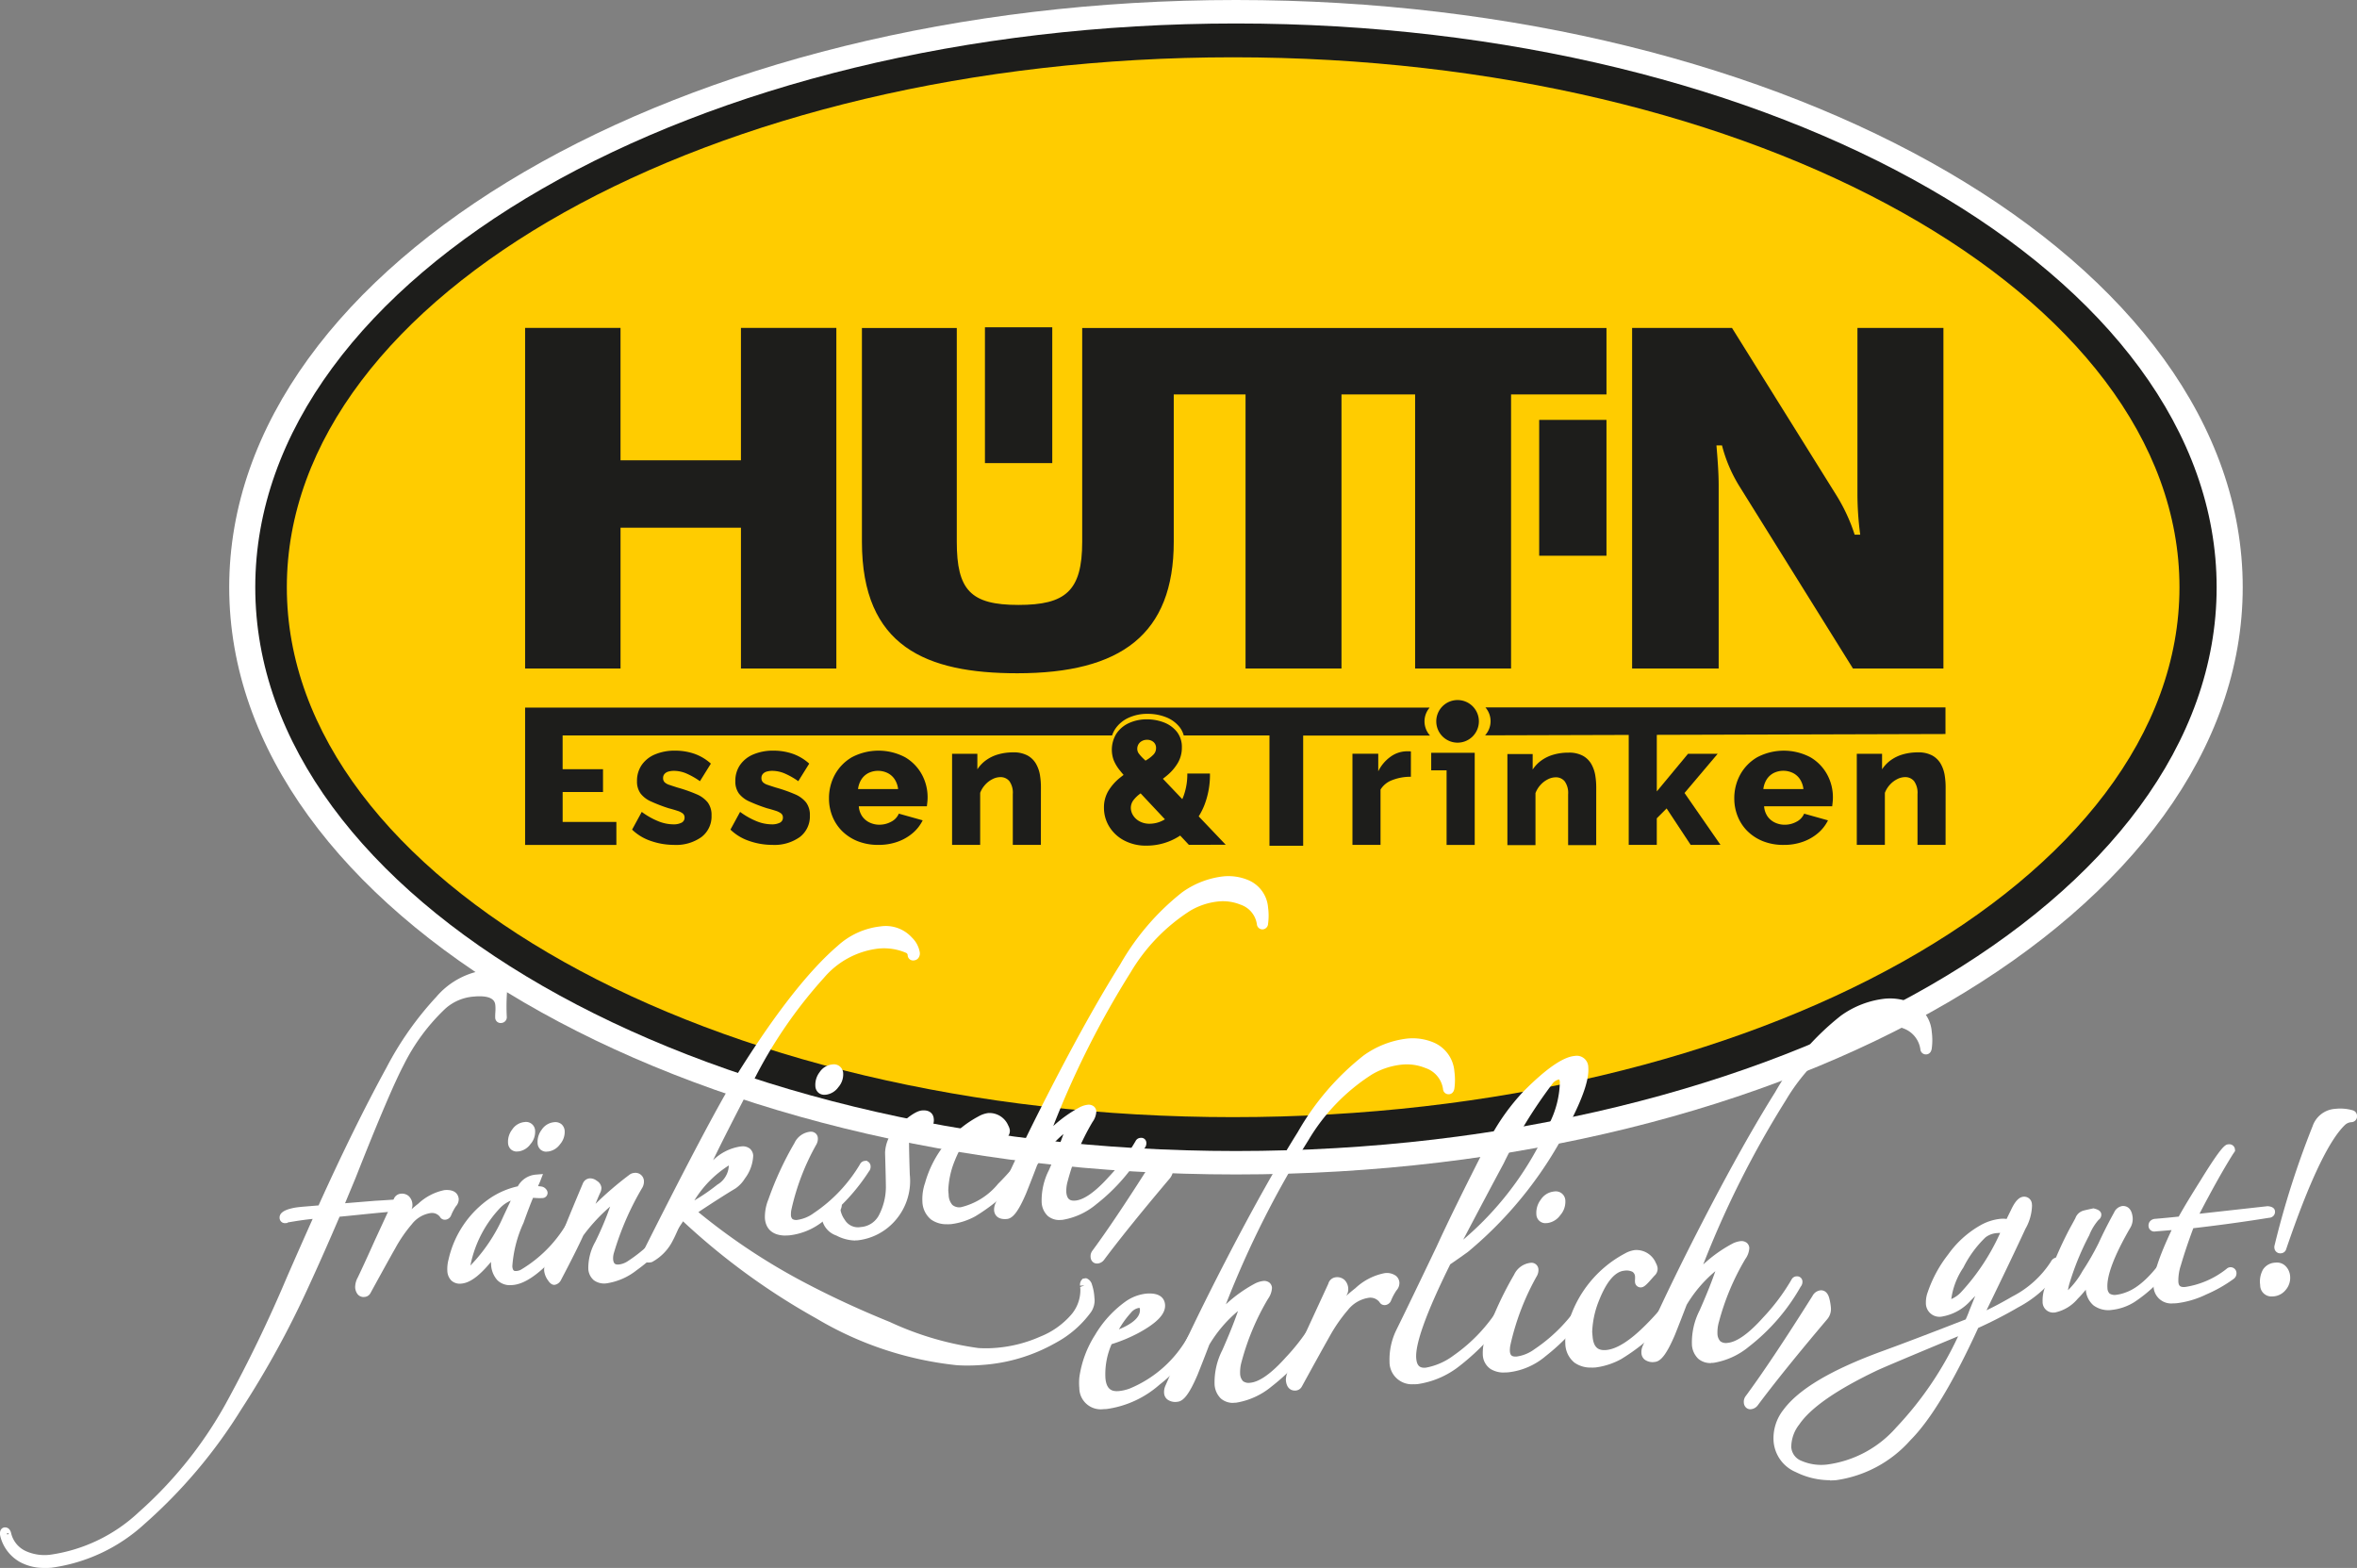 <?xml version="1.0" encoding="UTF-8"?>
<svg xmlns="http://www.w3.org/2000/svg" xmlns:xlink="http://www.w3.org/1999/xlink" id="Logo" width="194.061" height="129.082" viewBox="0 0 194.061 129.082">
  <rect x="0" y="0" width="194.061" height="129.082" fill="#808080" stroke="none"/>
  <defs>
    <clipPath id="clip-path">
      <rect id="Rechteck_954" data-name="Rechteck 954" width="194.06" height="129.082" fill="none"></rect>
    </clipPath>
  </defs>
  <g id="Gruppe_1636" data-name="Gruppe 1636" clip-path="url(#clip-path)">
    <path id="Pfad_5256" data-name="Pfad 5256" d="M108.981,96.69c45.779,0,82.89-21.644,82.89-48.345S154.76,0,108.981,0s-82.89,21.645-82.89,48.345S63.2,96.69,108.981,96.69" transform="translate(-7.219)" fill="#fff"></path>
    <path id="Pfad_5257" data-name="Pfad 5257" d="M109.8,95.5c44.593,0,80.745-20.78,80.745-46.412S154.394,2.673,109.8,2.673,29.057,23.453,29.057,49.085,65.208,95.5,109.8,95.5" transform="translate(-8.04 -0.74)" fill="#1d1d1b"></path>
    <path id="Pfad_5258" data-name="Pfad 5258" d="M110.565,93.776c43.03,0,77.914-19.531,77.914-43.626S153.6,6.522,110.565,6.522,32.651,26.055,32.651,50.15s34.883,43.626,77.914,43.626" transform="translate(-9.035 -1.805)" fill="#fc0"></path>
    <path id="Pfad_5259" data-name="Pfad 5259" d="M159.417,42.8v-5.47H116.251v17.6c0,4.056-1.371,5.2-5.255,5.2-3.928,0-5.071-1.222-5.071-5.2v-17.6h-7.81v17.6c0,8.646,5.3,10.826,12.791,10.826,8.542,0,12.883-3.212,12.883-10.826V42.8h5.91V65.364h7.9V42.8h6.062V65.364h7.9V42.8Z" transform="translate(-27.149 -10.328)" fill="#1d1d1b"></path>
    <path id="Pfad_5260" data-name="Pfad 5260" d="M203.968,65.364,194.6,50.33A12.041,12.041,0,0,1,193.186,47h-.457c.091,1.07.183,2.257.183,3.327V65.364h-7.127V37.324h8.223L202.6,51.095a14.635,14.635,0,0,1,1.508,3.253h.458a25.821,25.821,0,0,1-.229-3.253V37.324h7.08v28.04Z" transform="translate(-51.407 -10.328)" fill="#1d1d1b"></path>
    <path id="Pfad_5261" data-name="Pfad 5261" d="M77.546,65.364V53.773H67.631V65.364H59.774V37.324h7.856v10.9h9.915v-10.9H85.4v28.04Z" transform="translate(-16.54 -10.328)" fill="#1d1d1b"></path>
    <rect id="Rechteck_952" data-name="Rechteck 952" width="5.543" height="11.181" transform="translate(81.094 26.945)" fill="#1d1d1b"></rect>
    <rect id="Rechteck_953" data-name="Rechteck 953" width="5.54" height="11.183" transform="translate(126.727 34.569)" fill="#1d1d1b"></rect>
    <path id="Pfad_5262" data-name="Pfad 5262" d="M75.405,93.2a5.788,5.788,0,0,1-1.893-.318,4.092,4.092,0,0,1-1.56-.939l.795-1.459a6.166,6.166,0,0,0,1.35.765,3.363,3.363,0,0,0,1.235.26,1.444,1.444,0,0,0,.694-.137.451.451,0,0,0,.246-.422.416.416,0,0,0-.145-.334,1.4,1.4,0,0,0-.441-.221c-.2-.066-.44-.137-.729-.213a13.169,13.169,0,0,1-1.445-.555,2.217,2.217,0,0,1-.867-.662,1.668,1.668,0,0,1-.289-1.018,2.284,2.284,0,0,1,.382-1.317,2.5,2.5,0,0,1,1.091-.875,4.151,4.151,0,0,1,1.69-.313,4.839,4.839,0,0,1,1.524.245,3.992,3.992,0,0,1,1.395.824l-.9,1.445a6.145,6.145,0,0,0-1.155-.651,2.652,2.652,0,0,0-.983-.2,1.634,1.634,0,0,0-.448.057.666.666,0,0,0-.325.191.5.5,0,0,0-.123.347.472.472,0,0,0,.123.341.98.98,0,0,0,.39.219q.268.092.672.22a12.275,12.275,0,0,1,1.56.546,2.344,2.344,0,0,1,.932.681,1.711,1.711,0,0,1,.311,1.07,2.13,2.13,0,0,1-.831,1.779,3.594,3.594,0,0,1-2.261.645" transform="translate(-19.909 -23.643)" fill="#1d1d1b"></path>
    <path id="Pfad_5263" data-name="Pfad 5263" d="M86.6,93.2a5.788,5.788,0,0,1-1.893-.318,4.092,4.092,0,0,1-1.56-.939l.795-1.459a6.166,6.166,0,0,0,1.35.765,3.363,3.363,0,0,0,1.235.26,1.444,1.444,0,0,0,.694-.137.451.451,0,0,0,.246-.422.416.416,0,0,0-.145-.334,1.4,1.4,0,0,0-.441-.221c-.2-.066-.44-.137-.729-.213a13.169,13.169,0,0,1-1.445-.555,2.217,2.217,0,0,1-.867-.662,1.668,1.668,0,0,1-.289-1.018,2.284,2.284,0,0,1,.382-1.317,2.5,2.5,0,0,1,1.091-.875,4.151,4.151,0,0,1,1.69-.313,4.839,4.839,0,0,1,1.524.245,3.992,3.992,0,0,1,1.395.824l-.9,1.445a6.144,6.144,0,0,0-1.155-.651,2.652,2.652,0,0,0-.983-.2,1.634,1.634,0,0,0-.448.057.666.666,0,0,0-.325.191.5.5,0,0,0-.123.347.472.472,0,0,0,.123.341.98.98,0,0,0,.39.219q.268.092.672.22a12.275,12.275,0,0,1,1.56.546,2.344,2.344,0,0,1,.932.681,1.711,1.711,0,0,1,.311,1.07,2.13,2.13,0,0,1-.831,1.779A3.594,3.594,0,0,1,86.6,93.2" transform="translate(-23.007 -23.643)" fill="#1d1d1b"></path>
    <path id="Pfad_5264" data-name="Pfad 5264" d="M98.438,93.2a4.51,4.51,0,0,1-1.719-.307,3.846,3.846,0,0,1-1.28-.836,3.592,3.592,0,0,1-.8-1.222,3.9,3.9,0,0,1-.274-1.449,4.028,4.028,0,0,1,.484-1.965,3.751,3.751,0,0,1,1.394-1.433,4.7,4.7,0,0,1,4.385-.006,3.694,3.694,0,0,1,1.379,1.415,3.9,3.9,0,0,1,.477,1.9,3.487,3.487,0,0,1-.022.391c-.014.128-.027.239-.036.333H96.82a1.662,1.662,0,0,0,.281.829,1.54,1.54,0,0,0,.615.513,1.85,1.85,0,0,0,.794.176,2.019,2.019,0,0,0,.976-.246,1.33,1.33,0,0,0,.629-.665l1.964.55a3.272,3.272,0,0,1-.817,1.047,3.941,3.941,0,0,1-1.243.715,4.59,4.59,0,0,1-1.582.26m-1.676-4.594h3.295a1.9,1.9,0,0,0-.275-.792,1.487,1.487,0,0,0-.579-.524,1.806,1.806,0,0,0-1.6,0,1.506,1.506,0,0,0-.571.524,1.9,1.9,0,0,0-.274.792" transform="translate(-26.111 -23.643)" fill="#1d1d1b"></path>
    <path id="Pfad_5265" data-name="Pfad 5265" d="M115.689,93.251h-2.312V89.076a1.646,1.646,0,0,0-.281-1.068.927.927,0,0,0-.744-.333,1.438,1.438,0,0,0-.65.167,2.052,2.052,0,0,0-.6.459,2.1,2.1,0,0,0-.412.668v4.283h-2.312v-7.5h2.081v1.279a2.832,2.832,0,0,1,.723-.754,3.222,3.222,0,0,1,1-.477,4.377,4.377,0,0,1,1.227-.163,2.376,2.376,0,0,1,1.192.263,1.818,1.818,0,0,1,.694.691,2.8,2.8,0,0,1,.318.918,6.028,6.028,0,0,1,.079.961Z" transform="translate(-29.989 -23.696)" fill="#1d1d1b"></path>
    <path id="Pfad_5266" data-name="Pfad 5266" d="M178.9,93.279h-2.312V89.1a1.649,1.649,0,0,0-.281-1.069.927.927,0,0,0-.744-.333,1.439,1.439,0,0,0-.65.168,2.04,2.04,0,0,0-.6.459A2.1,2.1,0,0,0,173.9,89v4.283h-2.312v-7.5h2.081V87.06a2.854,2.854,0,0,1,.723-.754,3.237,3.237,0,0,1,1-.476,4.377,4.377,0,0,1,1.227-.163,2.369,2.369,0,0,1,1.192.263,1.811,1.811,0,0,1,.694.69,2.807,2.807,0,0,1,.318.919,6.01,6.01,0,0,1,.079.96Z" transform="translate(-47.478 -23.704)" fill="#1d1d1b"></path>
    <path id="Pfad_5267" data-name="Pfad 5267" d="M218.671,93.251H216.36V89.076a1.646,1.646,0,0,0-.281-1.068.927.927,0,0,0-.744-.333,1.438,1.438,0,0,0-.65.167,2.052,2.052,0,0,0-.6.459,2.1,2.1,0,0,0-.412.668v4.283h-2.312v-7.5h2.081v1.279a2.832,2.832,0,0,1,.723-.754,3.222,3.222,0,0,1,1-.477,4.377,4.377,0,0,1,1.227-.163,2.376,2.376,0,0,1,1.192.263,1.818,1.818,0,0,1,.694.691,2.8,2.8,0,0,1,.318.918,6.026,6.026,0,0,1,.079.961Z" transform="translate(-58.484 -23.696)" fill="#1d1d1b"></path>
    <path id="Pfad_5268" data-name="Pfad 5268" d="M132.657,92.21l-4.71-5.022q-.606-.641-.968-1.1a3.32,3.32,0,0,1-.513-.849,2.514,2.514,0,0,1,.223-2.182,2.456,2.456,0,0,1,1.034-.871,3.455,3.455,0,0,1,1.481-.307,3.832,3.832,0,0,1,1.387.25,2.516,2.516,0,0,1,1.069.763,2.012,2.012,0,0,1,.419,1.313,2.461,2.461,0,0,1-.324,1.249,3.967,3.967,0,0,1-.882,1.034,9.321,9.321,0,0,1-1.25.885q-.506.3-.9.574a2.68,2.68,0,0,0-.621.574,1.057,1.057,0,0,0-.224.652,1.17,1.17,0,0,0,.18.6,1.4,1.4,0,0,0,.534.5,1.7,1.7,0,0,0,.846.2,2.391,2.391,0,0,0,1.1-.281,3.3,3.3,0,0,0,1-.817,4.01,4.01,0,0,0,.723-1.3,5.233,5.233,0,0,0,.268-1.734h1.863a6.851,6.851,0,0,1-.448,2.572,5.56,5.56,0,0,1-1.191,1.863,4.98,4.98,0,0,1-3.562,1.5,3.809,3.809,0,0,1-1.907-.449,3.147,3.147,0,0,1-1.206-1.155,2.941,2.941,0,0,1-.412-1.506,2.642,2.642,0,0,1,.376-1.42,4.169,4.169,0,0,1,.946-1.063,10.689,10.689,0,0,1,1.134-.8q.621-.395,1.026-.643a2.747,2.747,0,0,0,.607-.474.764.764,0,0,0,.2-.524.626.626,0,0,0-.21-.495.789.789,0,0,0-.542-.184.83.83,0,0,0-.419.106.717.717,0,0,0-.281.269.732.732,0,0,0-.095.375.641.641,0,0,0,.123.375,3.292,3.292,0,0,0,.419.46q.3.284.817.835l5.923,6.22Z" transform="translate(-34.772 -22.657)" fill="#1d1d1b"></path>
    <path id="Pfad_5269" data-name="Pfad 5269" d="M158.763,87.613a4.084,4.084,0,0,0-1.517.268,1.875,1.875,0,0,0-.982.786v4.551h-2.312v-7.5h2.124v1.445a3.184,3.184,0,0,1,1.012-1.2,2.326,2.326,0,0,1,1.3-.448h.239a.542.542,0,0,1,.137.014Z" transform="translate(-42.599 -23.663)" fill="#1d1d1b"></path>
    <path id="Pfad_5270" data-name="Pfad 5270" d="M164.184,93.27l0-6.141h-1.266V85.686H166.5V93.27Z" transform="translate(-45.081 -23.709)" fill="#1d1d1b"></path>
    <path id="Pfad_5271" data-name="Pfad 5271" d="M190.5,92.13l-1.98-3-.809.814V92.13H185.4V81.583h2.312v6.147l2.572-3.1h2.441l-2.73,3.228,2.961,4.27Z" transform="translate(-51.301 -22.574)" fill="#1d1d1b"></path>
    <path id="Pfad_5272" data-name="Pfad 5272" d="M201.49,93.2a4.51,4.51,0,0,1-1.719-.307,3.846,3.846,0,0,1-1.28-.836,3.592,3.592,0,0,1-.8-1.222,3.9,3.9,0,0,1-.274-1.449,4.028,4.028,0,0,1,.484-1.965,3.75,3.75,0,0,1,1.394-1.433,4.7,4.7,0,0,1,4.385-.006,3.694,3.694,0,0,1,1.379,1.415,3.9,3.9,0,0,1,.477,1.9,3.489,3.489,0,0,1-.022.391c-.014.128-.027.239-.036.333h-5.606a1.662,1.662,0,0,0,.281.829,1.54,1.54,0,0,0,.615.513,1.85,1.85,0,0,0,.794.176,2.019,2.019,0,0,0,.976-.246,1.33,1.33,0,0,0,.629-.665l1.964.55a3.272,3.272,0,0,1-.817,1.047,3.941,3.941,0,0,1-1.243.715,4.591,4.591,0,0,1-1.582.26M199.814,88.6h3.295a1.9,1.9,0,0,0-.275-.792,1.487,1.487,0,0,0-.579-.524,1.806,1.806,0,0,0-1.6,0,1.506,1.506,0,0,0-.571.524,1.9,1.9,0,0,0-.274.792" transform="translate(-54.626 -23.641)" fill="#1d1d1b"></path>
    <path id="Pfad_5273" data-name="Pfad 5273" d="M167,81.435a1.754,1.754,0,1,1-1.754-1.754A1.754,1.754,0,0,1,167,81.435" transform="translate(-45.238 -22.048)" fill="#1d1d1b"></path>
    <path id="Pfad_5274" data-name="Pfad 5274" d="M133.825,81.672a1.738,1.738,0,0,1,.427-1.135H59.774V91.846h7.515V89.954H62.865V87.489h3.324l0-1.876H62.863l0-2.783h45.242a2.246,2.246,0,0,1,.252-.524,2.627,2.627,0,0,1,1.1-.927,3.686,3.686,0,0,1,1.577-.326,4.085,4.085,0,0,1,1.477.265,2.676,2.676,0,0,1,1.138.813,1.906,1.906,0,0,1,.352.7h7.059v9.082h2.775V82.841H134.28a1.742,1.742,0,0,1-.455-1.17" transform="translate(-16.54 -22.285)" fill="#1d1d1b"></path>
    <path id="Pfad_5275" data-name="Pfad 5275" d="M206.955,82.708l-37.908.109a1.726,1.726,0,0,0,.029-2.3h37.879" transform="translate(-46.776 -22.278)" fill="#1d1d1b"></path>
    <path id="Pfad_5276" data-name="Pfad 5276" d="M109.9,137.118a8.369,8.369,0,0,1-2.8,2.432,13.783,13.783,0,0,1-5.889,1.771,13.958,13.958,0,0,1-2.011.022,27.9,27.9,0,0,1-11.443-3.8,55.583,55.583,0,0,1-10.946-7.979.553.553,0,0,1-.174-.3c-.035-.132-.088-.2-.161-.189a.117.117,0,0,0-.1.083q-.668,1.629-.921,2.087a3.764,3.764,0,0,1-1.55,1.63l-.106.009c-.122.01-.187-.032-.2-.129a.631.631,0,0,1,.082-.334q5.585-11.115,7.587-14.319,4.711-7.567,8.3-10.644a5.87,5.87,0,0,1,3.351-1.525,2.551,2.551,0,0,1,2.261.8,1.91,1.91,0,0,1,.561,1.016c.014.169-.041.26-.162.27a.1.1,0,0,1-.116-.1.574.574,0,0,0-.3-.472,4.872,4.872,0,0,0-2.706-.379,7.251,7.251,0,0,0-4.513,2.49,38.462,38.462,0,0,0-5.874,8.584q-3.339,6.394-3.941,7.908c-.023.049-.055.127-.1.225,0,.024.015.035.041.033a.543.543,0,0,0,.2-.163q1.739-1.972,3.084-2.086l.074-.006c.361-.03.558.111.584.427a3.074,3.074,0,0,1-.63,1.661,2.382,2.382,0,0,1-.673.715q-1.149.685-3.232,2.065c-.093.056-.137.106-.133.157a.294.294,0,0,0,.125.171,51.654,51.654,0,0,0,9.294,6.142q3.213,1.671,6.735,3.095a25.532,25.532,0,0,0,7.39,2.166,10.222,10.222,0,0,0,1.535-.018,11.442,11.442,0,0,0,3.726-.951,6.922,6.922,0,0,0,2.592-1.806,3.442,3.442,0,0,0,.929-2.457l-.015-.184c0-.023-.005-.059-.009-.109-.012-.145.017-.219.082-.224.067.018.131.111.19.276a3.748,3.748,0,0,1,.176.938l.021.254a1.357,1.357,0,0,1-.229.749M80.731,125.245c-.022-.266-.142-.39-.359-.372a.551.551,0,0,0-.213.089,9.887,9.887,0,0,0-3.258,3.491.351.351,0,0,0-.059.189.1.1,0,0,0,.119.1,7.714,7.714,0,0,0,2.682-1.614,2.213,2.213,0,0,0,1.088-1.883" transform="translate(-20.365 -29.308)" fill="#fff"></path>
    <path id="Pfad_5277" data-name="Pfad 5277" d="M99.917,141.592q-.437,0-.877-.026a28.384,28.384,0,0,1-11.594-3.849,56.25,56.25,0,0,1-11.017-8.031.629.629,0,0,1-.057-.051q-.516,1.238-.741,1.646a4.085,4.085,0,0,1-1.713,1.783l-.125.033-.106.008a.529.529,0,0,1-.414-.116.5.5,0,0,1-.171-.344.973.973,0,0,1,.119-.525c3.712-7.387,6.27-12.214,7.6-14.349,3.145-5.052,5.961-8.661,8.367-10.726a6.244,6.244,0,0,1,3.556-1.611,2.9,2.9,0,0,1,2.563.919,2.2,2.2,0,0,1,.65,1.225.631.631,0,0,1-.129.479.526.526,0,0,1-.363.181.447.447,0,0,1-.506-.425.215.215,0,0,0-.117-.192,4.583,4.583,0,0,0-2.495-.332,6.936,6.936,0,0,0-4.282,2.382,38.313,38.313,0,0,0-5.815,8.5c-1.541,2.95-2.65,5.133-3.313,6.518a4.08,4.08,0,0,1,2.254-1.132l.077-.007a.947.947,0,0,1,.7.184.81.81,0,0,1,.273.574,3.346,3.346,0,0,1-.684,1.883,2.731,2.731,0,0,1-.772.818q-1.171.7-3.058,1.951a51.858,51.858,0,0,0,9.074,5.969c2.111,1.1,4.366,2.134,6.7,3.08a25.362,25.362,0,0,0,7.276,2.14,9.82,9.82,0,0,0,1.483-.017,11.122,11.122,0,0,0,3.61-.921,6.591,6.591,0,0,0,2.458-1.7,3.116,3.116,0,0,0,.85-2.2l-.015-.185.352-.138-.361.03a.631.631,0,0,1,.117-.463l.1-.114.265-.042.06.017a.741.741,0,0,1,.434.5,4.077,4.077,0,0,1,.2,1.029l.021.254a1.735,1.735,0,0,1-.287.977h0a8.649,8.649,0,0,1-2.916,2.544,14.192,14.192,0,0,1-6.042,1.82c-.391.033-.788.049-1.186.049m-22.074-11.6a54.871,54.871,0,0,0,9.95,7.091,27.7,27.7,0,0,0,11.291,3.761,14.277,14.277,0,0,0,1.429.012,27.219,27.219,0,0,1-7.281-2.175c-2.354-.953-4.631-2-6.764-3.109a53.536,53.536,0,0,1-8.626-5.58m-4.02,2.593h0ZM81.5,118.047l-.066.106c-1.3,2.09-3.8,6.8-7.428,14a4.255,4.255,0,0,0,.989-1.23c.109-.2.357-.721.9-2.045a.472.472,0,0,1,.411-.306.271.271,0,0,1,.038,0,.383.383,0,0,1-.005-.043.686.686,0,0,1,.1-.394A15.174,15.174,0,0,1,77.6,126.5l-.072-.425.137-.318c.395-1,1.653-3.525,3.839-7.713m-4.929,11.1-.007.015.007-.015m.254-.177c.008.021.014.043.021.067a.2.2,0,0,0,.05.106l.007.007a.492.492,0,0,1-.051-.181h-.027m-.037-.722h0Zm3.439-3.124-.025.014A8.961,8.961,0,0,0,77.394,128a15.753,15.753,0,0,0,1.891-1.3,1.9,1.9,0,0,0,.948-1.567h0v-.016m.722-.044a1.925,1.925,0,0,1-.172.97,2.262,2.262,0,0,0,.166-.234,2.68,2.68,0,0,0,.577-1.442.173.173,0,0,0-.02-.082.317.317,0,0,0-.173-.015l-.077.007a2.115,2.115,0,0,0-.652.172.637.637,0,0,1,.1.068.781.781,0,0,1,.252.556m12.159-18.934c-.1,0-.2,0-.3.013a5.207,5.207,0,0,0-2.571.99,5.844,5.844,0,0,1,2.055-.577,5.9,5.9,0,0,1,2.432.212,2.1,2.1,0,0,0-1.612-.638" transform="translate(-20.227 -29.169)" fill="#fff"></path>
    <path id="Pfad_5278" data-name="Pfad 5278" d="M41.576,111.712a16.84,16.84,0,0,0-.079,2.709.119.119,0,0,1-.123.145.089.089,0,0,1-.109-.093l0-.033c0-.022,0-.152.017-.389a4.146,4.146,0,0,0,0-.591q-.1-1.209-2.017-1.083l-.166.014-.069.006a4.242,4.242,0,0,0-2.443,1.053,16.691,16.691,0,0,0-3.524,4.744q-1.164,2.208-3.981,9.339-.086.208-1.1,2.639l1.473-.123,1.578-.132q1.042-.059,1.577-.1a.128.128,0,0,1,.141.073c.009.112-.221.187-.69.226s-1.2.109-2.192.21-1.649.168-1.96.194l-.069.005q-1.441,3.377-2.671,6.031a76.451,76.451,0,0,1-5.484,9.981,41.527,41.527,0,0,1-7.9,9.356A13.747,13.747,0,0,1,4.347,159.4a4.125,4.125,0,0,1-2.327-.38A3,3,0,0,1,.5,157.05c0-.022-.005-.054-.009-.1-.007-.087.011-.135.057-.139.065-.006.117.059.15.191a2.518,2.518,0,0,0,1.429,1.739,4.074,4.074,0,0,0,2.158.325,13.66,13.66,0,0,0,7.519-3.6,34.1,34.1,0,0,0,7.208-8.976,112.628,112.628,0,0,0,5.073-10.483q1.369-3.116,2.371-5.357a22.88,22.88,0,0,0-2.763.354.11.11,0,0,0-.066.036c-.069.006-.1-.022-.108-.079-.015-.18.289-.335.907-.466.176-.034.467-.067.871-.1l.4-.033.368-.031.538-.045q2.964-6.576,5.658-11.5a26.267,26.267,0,0,1,4.048-5.749,6.065,6.065,0,0,1,3.542-2.057l.068-.006.068-.006a2.352,2.352,0,0,1,1.3.2.47.47,0,0,1,.271.417c.005.066.009.112.011.134" transform="translate(-0.137 -30.7)" fill="#fff"></path>
    <path id="Pfad_5279" data-name="Pfad 5279" d="M3.7,159.645a4.136,4.136,0,0,1-1.985-.446A3.353,3.353,0,0,1,.019,157.01L0,156.9c-.033-.4.175-.572.38-.591.1-.005.418,0,.534.463a2.16,2.16,0,0,0,1.239,1.5,3.755,3.755,0,0,0,1.966.289,13.378,13.378,0,0,0,7.315-3.514,33.893,33.893,0,0,0,7.13-8.882,113.169,113.169,0,0,0,5.054-10.446q1.2-2.742,2.124-4.806c-.572.055-1.257.153-2.045.292l-.041.042-.135.011a.437.437,0,0,1-.5-.408c-.048-.587.79-.765,1.193-.851.19-.037.479-.07.915-.106l1.1-.091c1.948-4.311,3.826-8.124,5.585-11.336a26.706,26.706,0,0,1,4.107-5.83,6.418,6.418,0,0,1,3.762-2.163l.075-.007a2.762,2.762,0,0,1,1.568.232.819.819,0,0,1,.462.707l.014.173,0,.033a16.561,16.561,0,0,0-.077,2.649.476.476,0,0,1-.451.521.443.443,0,0,1-.346-.1.459.459,0,0,1-.156-.32,4.594,4.594,0,0,1,.013-.472,3.784,3.784,0,0,0,0-.541c-.02-.234-.073-.855-1.633-.751l-.159.013a3.95,3.95,0,0,0-2.307.974,16.418,16.418,0,0,0-3.441,4.641c-.778,1.478-2.113,4.607-3.963,9.3-.051.126-.333.8-.846,2.036l-.025.061,2.458-.2c.7-.04,1.223-.075,1.578-.1a.48.48,0,0,1,.5.277l.035.127c.044.527-.676.586-1.021.614q-.7.06-2.185.21-1.29.133-1.818.182c-.921,2.153-1.793,4.118-2.59,5.841a77.337,77.337,0,0,1-5.51,10.029,42.076,42.076,0,0,1-7.972,9.436,14.143,14.143,0,0,1-7.641,3.59c-.187.016-.368.024-.543.024M.719,156.777l-.356.1.325,0a.221.221,0,0,0,.03-.1m26.175-26.653-.239.537q-1,2.239-2.37,5.355c-1.546,3.546-2.928,6.477-4.122,8.748a78.053,78.053,0,0,0,4.544-8.5c.795-1.717,1.662-3.674,2.581-5.819h0l.482-1.158q.767-1.847.842-2.029,1.127-2.858,2-4.947c-1.2,2.37-2.451,4.984-3.73,7.814Zm-3.243,1.1-.026.005a.056.056,0,0,0,.026-.005m8.859-1.183h0ZM41,114.3v0m-1.536-2.432a2.383,2.383,0,0,1,1.549.425c.015-.253.037-.495.064-.725l0-.053c-.012-.137-.04-.15-.069-.164a2,2,0,0,0-1.115-.163l-.167-.349.038.359a4.716,4.716,0,0,0-2.36,1.081,4.437,4.437,0,0,1,1.466-.379l.234-.02c.128-.009.25-.013.365-.013" transform="translate(0 -30.563)" fill="#fff"></path>
    <path id="Pfad_5280" data-name="Pfad 5280" d="M48.737,136.355a.571.571,0,0,1-.158.352,4.688,4.688,0,0,0-.451.848.2.2,0,0,1-.161.115.108.108,0,0,1-.107-.06,1.188,1.188,0,0,0-1.153-.478,2.749,2.749,0,0,0-1.74,1.024,11.922,11.922,0,0,0-1.4,2.025q-.694,1.225-2.069,3.737a.236.236,0,0,1-.194.116c-.224.018-.35-.139-.378-.474a1.413,1.413,0,0,1,.184-.623q.52-1.087,1.405-3.053l1.541-3.339c.072-.187.166-.286.278-.3.358-.03.555.154.588.553a.551.551,0,0,1-.09.31c-.169.377-.386.846-.652,1.409-.053.12-.056.178-.013.174a.19.19,0,0,0,.158-.115,10.1,10.1,0,0,1,1.659-1.589,4.2,4.2,0,0,1,1.972-1.044c.491-.041.753.1.779.408" transform="translate(-11.324 -37.615)" fill="#fff"></path>
    <path id="Pfad_5281" data-name="Pfad 5281" d="M41.13,144.258a.637.637,0,0,1-.509-.242,1.015,1.015,0,0,1-.193-.566,1.671,1.671,0,0,1,.217-.806q.521-1.088,1.4-3.048l1.543-3.342a.68.68,0,0,1,.576-.5.854.854,0,0,1,.663.185.98.98,0,0,1,.315.7.82.82,0,0,1-.07.388q.261-.229.55-.454a4.449,4.449,0,0,1,2.163-1.119c1-.082,1.149.489,1.17.737v0a.876.876,0,0,1-.234.6,4.252,4.252,0,0,0-.406.774.57.57,0,0,1-.459.328.459.459,0,0,1-.451-.241.823.823,0,0,0-.809-.3,2.419,2.419,0,0,0-1.5.908,11.618,11.618,0,0,0-1.352,1.959q-.694,1.224-2.066,3.733a.6.6,0,0,1-.482.3c-.022,0-.043,0-.065,0m3.156-7.788a.641.641,0,0,0-.03.066L42.706,139.9q-.886,1.966-1.408,3.057a1.167,1.167,0,0,0-.15.436l0,.02q1.291-2.362,1.964-3.546c.212-.375.428-.725.646-1.046l-.05-.061a.519.519,0,0,1,0-.522c.268-.568.483-1.034.652-1.41a.411.411,0,0,0,.059-.135.34.34,0,0,0-.061-.2.139.139,0,0,0-.077-.019m-.4,1.779a.138.138,0,0,0-.019.023ZM48,137.243l.014.02a.112.112,0,0,0-.014-.02m-1.225-.617a1.524,1.524,0,0,1,1,.375,3.783,3.783,0,0,1,.372-.655.752.752,0,0,0,.078-.118c-.041-.08-.3-.064-.383-.059a2.531,2.531,0,0,0-1.072.456m-2.55-.154h0Z" transform="translate(-11.186 -37.477)" fill="#fff"></path>
    <path id="Pfad_5282" data-name="Pfad 5282" d="M61.882,135.563a.22.22,0,0,1-.055.172,18.174,18.174,0,0,1-2.306,3.1q-1.863,1.982-3.1,2.084c-.852.072-1.317-.4-1.4-1.4a4.375,4.375,0,0,1,.18-1.469q-1.873,2.658-3.011,2.752-.7.059-.769-.714a2.778,2.778,0,0,1,.1-.852,7.93,7.93,0,0,1,3.313-4.836,6.229,6.229,0,0,1,2.054-.88l.2-.017a1.538,1.538,0,0,1,1.3-.952c-.036.093-.167.4-.4.91.2,0,.464.03.783.069a.3.3,0,0,1,.181.156c0,.044-.027.069-.1.074a3.736,3.736,0,0,1-.506-.007,3.76,3.76,0,0,0-.474-.009q-.312.7-.888,2.3a10.968,10.968,0,0,0-.94,3.726q.064.769.736.714a1.261,1.261,0,0,0,.494-.143,10.99,10.99,0,0,0,4.336-4.718c.059-.093.112-.144.156-.148a.089.089,0,0,1,.11.093m-4.945-1.784-.033,0a3.065,3.065,0,0,0-1.718.852,9.889,9.889,0,0,0-2.567,4.876,1.2,1.2,0,0,0-.035.374c.017.2.09.3.224.286a.728.728,0,0,0,.354-.2,13.808,13.808,0,0,0,2.828-4.186c.21-.446.526-1.113.946-2.006m.989-5.148a1.2,1.2,0,0,1-.31.837,1.089,1.089,0,0,1-.755.467.36.36,0,0,1-.443-.367,1.282,1.282,0,0,1,.271-.867,1.016,1.016,0,0,1,.755-.469.391.391,0,0,1,.482.4m2.432,0a1.2,1.2,0,0,1-.31.837,1.094,1.094,0,0,1-.755.467.36.36,0,0,1-.446-.367,1.287,1.287,0,0,1,.273-.869,1.02,1.02,0,0,1,.756-.467.391.391,0,0,1,.481.4" transform="translate(-14.226 -35.481)" fill="#fff"></path>
    <path id="Pfad_5283" data-name="Pfad 5283" d="M56.116,141.147a1.461,1.461,0,0,1-1.081-.412,2.069,2.069,0,0,1-.516-1.329c-.005-.057-.008-.115-.009-.174-.95,1.154-1.736,1.729-2.432,1.786a1.031,1.031,0,0,1-.82-.244,1.185,1.185,0,0,1-.339-.8,3.06,3.06,0,0,1,.106-.968,8.317,8.317,0,0,1,3.462-5.052,6.676,6.676,0,0,1,2.179-.933l.053-.007a1.866,1.866,0,0,1,1.5-.969l.574-.048-.206.537c-.024.063-.089.215-.2.459l.29.033.094.025a.654.654,0,0,1,.375.352l.026.109a.43.43,0,0,1-.425.464,4.124,4.124,0,0,1-.559-.007c-.08-.005-.151-.009-.212-.012-.2.47-.463,1.164-.787,2.066a10.2,10.2,0,0,0-.919,3.572c.034.409.183.395.344.384a.9.9,0,0,0,.354-.1,10.716,10.716,0,0,0,4.191-4.573.62.62,0,0,1,.443-.333.446.446,0,0,1,.34.1.451.451,0,0,1,.158.321.571.571,0,0,1-.116.407,18.661,18.661,0,0,1-2.336,3.134c-1.322,1.405-2.412,2.124-3.341,2.2-.066.006-.131.009-.194.009m-.315-4.6L55.408,138a4.076,4.076,0,0,0-.169,1.346,1.4,1.4,0,0,0,.309.879.622.622,0,0,0,.269.159,1.283,1.283,0,0,1-.265-.727,11.063,11.063,0,0,1,.961-3.881c.33-.918.6-1.626.8-2.11H57.3l.221-.5c.011-.023.022-.046.031-.068a1.607,1.607,0,0,0-.281.417L56.179,135.8c-.127.258-.252.5-.378.742m-2.041-1.063a7.91,7.91,0,0,0-2.033,3.7,2.422,2.422,0,0,0-.088.732.536.536,0,0,0,.111.331.356.356,0,0,0,.268.053.972.972,0,0,0,.252-.059.716.716,0,0,1-.184-.464,1.53,1.53,0,0,1,.043-.486,10.98,10.98,0,0,1,1.632-3.809m2.38-1.291a2.736,2.736,0,0,0-.841.567,9.586,9.586,0,0,0-2.466,4.7c-.007.028-.012.055-.017.08a13.709,13.709,0,0,0,2.712-4.046Zm2.952-4.027a.742.742,0,0,1-.486-.16.753.753,0,0,1-.257-.542,1.647,1.647,0,0,1,.339-1.11,1.374,1.374,0,0,1,1.021-.616.8.8,0,0,1,.608.167.793.793,0,0,1,.263.563,1.55,1.55,0,0,1-.385,1.089,1.444,1.444,0,0,1-1.01.6q-.048,0-.093,0m.72-1.709h-.043a.651.651,0,0,0-.493.318.934.934,0,0,0-.206.628c-.017.035,0,.042.055.037a.761.761,0,0,0,.5-.332.87.87,0,0,0,.233-.581h0a.248.248,0,0,0-.014-.072h-.033m-3.152,1.708a.74.74,0,0,1-.485-.161.753.753,0,0,1-.257-.541,1.632,1.632,0,0,1,.339-1.108,1.367,1.367,0,0,1,1.017-.618.748.748,0,0,1,.873.73,1.54,1.54,0,0,1-.387,1.091,1.442,1.442,0,0,1-1.008.6c-.031,0-.062,0-.093,0m.719-1.709h-.044a.647.647,0,0,0-.49.32.917.917,0,0,0-.205.626.6.6,0,0,0,.554-.294.857.857,0,0,0,.232-.582h0a.232.232,0,0,0-.014-.072s-.016,0-.033,0" transform="translate(-14.088 -35.343)" fill="#fff"></path>
    <path id="Pfad_5284" data-name="Pfad 5284" d="M73.667,136.6a.316.316,0,0,1-.054.172,14.46,14.46,0,0,1-4.141,4.594,4.887,4.887,0,0,1-2.28,1.007q-1.04.087-1.122-.89a4.1,4.1,0,0,1,.542-2.013,21.1,21.1,0,0,0,1.452-3.653c0-.022-.005-.054-.009-.1-.006-.066-.033-.1-.077-.1a.2.2,0,0,0-.131.044,14.875,14.875,0,0,0-2.861,2.94q-.571,1.264-1.855,3.7c-.081.116-.153.18-.221.186-.043,0-.119-.07-.221-.218a1.351,1.351,0,0,1-.25-.587,1.006,1.006,0,0,1,.122-.551c.355-.616.859-1.556,1.52-2.829q.5-1.257,1.519-3.672a.3.3,0,0,1,.253-.189.577.577,0,0,1,.35.138c.142.1.219.2.227.286a.6.6,0,0,1-.079.276q-.374.807-.972,2.514A28.6,28.6,0,0,1,69.3,134.1a.361.361,0,0,1,.193-.085c.271-.022.414.089.435.337a.738.738,0,0,1-.136.416,23.972,23.972,0,0,0-2.32,5.36,1.907,1.907,0,0,0-.081.65.729.729,0,0,0,.873.771,2.021,2.021,0,0,0,.919-.349,12.731,12.731,0,0,0,4.241-4.609.138.138,0,0,1,.129-.077.089.089,0,0,1,.109.093" transform="translate(-17.277 -37.081)" fill="#fff"></path>
    <path id="Pfad_5285" data-name="Pfad 5285" d="M62.77,142.721c-.255,0-.423-.242-.515-.373a1.678,1.678,0,0,1-.312-.763,1.37,1.37,0,0,1,.159-.746c.353-.611.847-1.531,1.522-2.831.319-.807.828-2.034,1.507-3.645a.662.662,0,0,1,.557-.409.892.892,0,0,1,.588.2.763.763,0,0,1,.378.553.9.9,0,0,1-.112.46c-.108.234-.231.527-.372.885a28.047,28.047,0,0,1,2.781-2.387.712.712,0,0,1,.379-.156.7.7,0,0,1,.826.668,1.06,1.06,0,0,1-.187.632,23.681,23.681,0,0,0-2.281,5.267,1.6,1.6,0,0,0-.07.528c.034.4.19.464.482.44a1.668,1.668,0,0,0,.752-.291,12.424,12.424,0,0,0,4.124-4.483.477.477,0,0,1,.412-.26.447.447,0,0,1,.5.422h0a.654.654,0,0,1-.1.386,14.914,14.914,0,0,1-4.246,4.708,5.229,5.229,0,0,1-2.456,1.069,1.451,1.451,0,0,1-1.055-.255,1.311,1.311,0,0,1-.456-.965,4.388,4.388,0,0,1,.576-2.2,25.488,25.488,0,0,0,1.223-2.9,14.519,14.519,0,0,0-2.209,2.38c-.374.824-.979,2.031-1.849,3.687a.715.715,0,0,1-.51.378H62.77m5.365-7.482a.464.464,0,0,1,.142.315l.012.163-.014.056a21.578,21.578,0,0,1-1.476,3.72,3.8,3.8,0,0,0-.507,1.825.636.636,0,0,0,.186.459.8.8,0,0,0,.545.1,2.607,2.607,0,0,0,.65-.147,1.08,1.08,0,0,1-.775-1.065,2.247,2.247,0,0,1,.093-.777,24.433,24.433,0,0,1,2.353-5.441.517.517,0,0,0,.092-.21c.031,0,.006-.008-.044-.006q-.635.478-1.256,1.007m-2.36-.543c-.664,1.577-1.165,2.783-1.5,3.613-.694,1.341-1.194,2.271-1.544,2.875a.643.643,0,0,0-.074.34.754.754,0,0,0,.113.291c.812-1.553,1.389-2.708,1.743-3.494l.038-.064.088-.119.256-.731c.412-1.17.733-2,.986-2.545.013-.029.022-.051.03-.069-.014-.012-.033-.027-.059-.046a.644.644,0,0,0-.082-.051m7.851,1.89-.032.057a.271.271,0,0,0,.032-.057" transform="translate(-17.138 -36.942)" fill="#fff"></path>
    <path id="Pfad_5286" data-name="Pfad 5286" d="M95.55,129.7a.236.236,0,0,1-.056.179,16.008,16.008,0,0,1-3.608,3.959,5.047,5.047,0,0,1-2.681,1.174q-1.538.128-1.637-1.06a3.529,3.529,0,0,1,.268-1.427,26.288,26.288,0,0,1,2.117-4.573,1.278,1.278,0,0,1,.993-.752c.162-.014.25.051.262.19a.644.644,0,0,1-.079.324,19.681,19.681,0,0,0-2.081,5.414,2.376,2.376,0,0,0-.056.6.728.728,0,0,0,.906.734,3.292,3.292,0,0,0,1.53-.62,12.84,12.84,0,0,0,3.912-4.124c.04-.074.082-.113.131-.116s.074.028.08.1m-2.255-7.619a1.244,1.244,0,0,1-.323.871,1.132,1.132,0,0,1-.786.487.375.375,0,0,1-.461-.383,1.35,1.35,0,0,1,.283-.9,1.056,1.056,0,0,1,.786-.489.407.407,0,0,1,.5.416" transform="translate(-24.229 -33.664)" fill="#fff"></path>
    <path id="Pfad_5287" data-name="Pfad 5287" d="M88.785,135.247c-1.382,0-1.671-.864-1.716-1.4a3.813,3.813,0,0,1,.288-1.581A26.748,26.748,0,0,1,89.5,127.63a1.62,1.62,0,0,1,1.275-.93.59.59,0,0,1,.461.13.554.554,0,0,1,.191.391.979.979,0,0,1-.113.509,19.5,19.5,0,0,0-2.052,5.323,1.979,1.979,0,0,0-.051.5.475.475,0,0,0,.127.336.6.6,0,0,0,.388.069,2.962,2.962,0,0,0,1.358-.558,12.558,12.558,0,0,0,3.805-4.012.5.5,0,0,1,.414-.29l.147-.011.158.108a.468.468,0,0,1,.161.333h0a.6.6,0,0,1-.14.441,16.3,16.3,0,0,1-3.664,4.011,5.4,5.4,0,0,1-2.872,1.248c-.109.009-.213.014-.311.014m1.849-7.773a1.122,1.122,0,0,0-.506.517,26,26,0,0,0-2.09,4.515,3.2,3.2,0,0,0-.249,1.277c.034.4.2.8,1.181.735-.03-.02-.058-.04-.085-.062a1.146,1.146,0,0,1-.392-.837,2.632,2.632,0,0,1,.06-.7,20.017,20.017,0,0,1,2.081-5.447m1.347-3.81a.75.75,0,0,1-.494-.164.765.765,0,0,1-.262-.552,1.7,1.7,0,0,1,.348-1.142,1.413,1.413,0,0,1,1.05-.64.764.764,0,0,1,.893.746,1.6,1.6,0,0,1-.4,1.127,1.489,1.489,0,0,1-1.039.621c-.033,0-.065,0-.1,0m.746-1.779h-.043a.685.685,0,0,0-.521.34,1,1,0,0,0-.217.662c-.008.048.011.056.071.051a.793.793,0,0,0,.534-.351.909.909,0,0,0,.245-.616.235.235,0,0,0-.02-.088h-.048" transform="translate(-24.09 -33.526)" fill="#fff"></path>
    <path id="Pfad_5288" data-name="Pfad 5288" d="M102.533,127.228c.033.4-.127.609-.476.638a1.321,1.321,0,0,1-.336-.041,1.257,1.257,0,0,0-.372-.04c-.492.04-.77.347-.84.914q-.039.355.049,3.127a4.588,4.588,0,0,1-1.11,3.538,4.452,4.452,0,0,1-2.828,1.5,2.965,2.965,0,0,1-1.578-.361q-.953-.448-1.012-1.146a.711.711,0,0,1,.138-.47,4.839,4.839,0,0,1,.548-.606.287.287,0,0,1,.2-.088c.025,0,.039.022.043.068a.551.551,0,0,1-.051.25.645.645,0,0,0-.045.284,2.387,2.387,0,0,0,.391.917,1.618,1.618,0,0,0,1.648.775,2.184,2.184,0,0,0,1.831-1.24,5.381,5.381,0,0,0,.579-2.335q.01-.284-.066-2.914a2.68,2.68,0,0,1,1.031-1.986,3.862,3.862,0,0,1,1.7-1.126c.349-.029.537.084.558.34" transform="translate(-26.018 -35.109)" fill="#fff"></path>
    <path id="Pfad_5289" data-name="Pfad 5289" d="M96.3,137.1a3.473,3.473,0,0,1-1.555-.408,1.808,1.808,0,0,1-1.209-1.439,1.063,1.063,0,0,1,.2-.7,5.188,5.188,0,0,1,.592-.66.623.623,0,0,1,.427-.19l.149-.012.135.1a.436.436,0,0,1,.147.308.909.909,0,0,1-.077.417.277.277,0,0,0-.019.116,2,2,0,0,0,.34.759,1.262,1.262,0,0,0,1.308.6,1.832,1.832,0,0,0,1.544-1.051,5.046,5.046,0,0,0,.535-2.18c0-.1,0-.623-.067-2.887a3.039,3.039,0,0,1,1.147-2.262c1.134-1.047,1.635-1.2,1.914-1.221.644-.053.917.311.947.67a1,1,0,0,1-.165.7.848.848,0,0,1-.642.325,1.435,1.435,0,0,1-.44-.048.932.932,0,0,0-.265-.034c-.231.02-.451.106-.512.6-.014.122-.025.691.052,3.07a4.947,4.947,0,0,1-1.214,3.8,4.817,4.817,0,0,1-3.056,1.609c-.072.007-.145.009-.217.009m-1.9-2.229c-.03.037-.053.067-.071.092a.345.345,0,0,0-.073.231c.009.116.038.461.721.807a2.058,2.058,0,0,1-.164-.233,3.246,3.246,0,0,1-.413-.9m5.614-6.336a2,2,0,0,0-.54,1.325c.051,1.737.074,2.726.066,2.933a6.076,6.076,0,0,1-.457,2.155,4.293,4.293,0,0,0,.98-3.243c-.088-2.7-.06-3.062-.048-3.17m1.433-1.237c.067.009.14.021.219.039a1.089,1.089,0,0,0,.227.034.2.2,0,0,0,.121-.038.35.35,0,0,0,.024-.21h0v-.011c-.01,0-.036,0-.085,0l-.08,0a1.068,1.068,0,0,0-.424.184" transform="translate(-25.879 -34.971)" fill="#fff"></path>
    <path id="Pfad_5290" data-name="Pfad 5290" d="M114.418,129.787a.413.413,0,0,1-.088.216,15,15,0,0,1-5,4.99,5.263,5.263,0,0,1-1.849.613q-1.85.154-1.99-1.523a3.656,3.656,0,0,1,.2-1.388,8.544,8.544,0,0,1,4.236-5.279,1.865,1.865,0,0,1,.648-.229,1.333,1.333,0,0,1,1.3.841.8.8,0,0,1,.089.239.4.4,0,0,1-.148.328c-.023.025-.146.166-.371.417s-.372.383-.443.388-.106-.037-.114-.13l-.006-.072a1.528,1.528,0,0,0,.011-.281q-.076-.908-1.193-.813-1.292.107-2.252,2.508a7.479,7.479,0,0,0-.561,2.577l.033.386q.123,1.467,1.415,1.359a5.944,5.944,0,0,0,3.276-2.034,19.858,19.858,0,0,0,2.524-3.058.2.2,0,0,1,.164-.119c.072-.006.107.014.111.062" transform="translate(-29.188 -35.192)" fill="#fff"></path>
    <path id="Pfad_5291" data-name="Pfad 5291" d="M107.048,135.841a2.167,2.167,0,0,1-1.346-.391,1.97,1.97,0,0,1-.708-1.476,4.024,4.024,0,0,1,.218-1.528,8.935,8.935,0,0,1,4.412-5.489,2.175,2.175,0,0,1,.787-.269,1.681,1.681,0,0,1,1.651,1.028,1.109,1.109,0,0,1,.132.383.745.745,0,0,1-.262.623l-.348.394c-.328.369-.5.492-.684.507a.462.462,0,0,1-.5-.461l-.006-.142a1.1,1.1,0,0,0,.011-.212c-.022-.263-.1-.537-.8-.482s-1.365.828-1.946,2.283a7.113,7.113,0,0,0-.535,2.453l.031.346a1.3,1.3,0,0,0,.305.842.887.887,0,0,0,.72.187,5.661,5.661,0,0,0,3.05-1.928,19.686,19.686,0,0,0,2.479-3,.542.542,0,0,1,.435-.278.451.451,0,0,1,.355.1l.115.1.031.188a.7.7,0,0,1-.145.448,15.412,15.412,0,0,1-5.136,5.114,5.53,5.53,0,0,1-1.985.65c-.112.01-.22.014-.325.014M107,130.284a9.506,9.506,0,0,0-1.1,2.38,3.31,3.31,0,0,0-.187,1.251,1.273,1.273,0,0,0,.426.962,1.688,1.688,0,0,0,1.172.23c.056-.005.112-.012.17-.02a1.351,1.351,0,0,1-.529-.314,1.97,1.97,0,0,1-.525-1.3l-.033-.386a7.844,7.844,0,0,1,.585-2.742l.023-.056m7.32-.409-.009.012a.064.064,0,0,0,.009-.012m-4.375-2.271a1.166,1.166,0,0,1,1.148.97l.221-.249c.059-.067.094-.107.107-.12.048-.028.039-.061-.007-.155-.339-.616-.7-.658-.949-.641a1.5,1.5,0,0,0-.511.19l-.009.005" transform="translate(-29.049 -35.054)" fill="#fff"></path>
    <path id="Pfad_5292" data-name="Pfad 5292" d="M135.493,102.507a4.612,4.612,0,0,1,0,1.231c-.015.1-.046.144-.091.148a.092.092,0,0,1-.114-.093,2.356,2.356,0,0,0-1.564-1.91,4.2,4.2,0,0,0-1.991-.292,6.014,6.014,0,0,0-2.46.8,15.52,15.52,0,0,0-5.044,5.2,79.328,79.328,0,0,0-7.051,14.339,12.319,12.319,0,0,1,3.3-2.7,1.552,1.552,0,0,1,.542-.186c.208-.017.32.056.333.218a1.469,1.469,0,0,1-.263.655A19.348,19.348,0,0,0,119,124.878a3.168,3.168,0,0,0-.126,1.029q.093,1.121,1.142,1.032,1.219-.1,2.992-2.078a16.28,16.28,0,0,0,2.246-3,.14.14,0,0,1,.133-.082.064.064,0,0,1,.077.065.243.243,0,0,1-.057.179,15.33,15.33,0,0,1-3.942,4.584,5.515,5.515,0,0,1-2.573,1.2,1.1,1.1,0,0,1-1.327-1.154,5.192,5.192,0,0,1,.569-2.44q.889-2.006,1.335-3.383a2.619,2.619,0,0,0,.107-.395.093.093,0,0,0-.111-.1,1.088,1.088,0,0,0-.4.245,10.3,10.3,0,0,0-2.538,2.885c-.308.8-.618,1.588-.928,2.364q-.793,1.856-1.284,1.9c-.417.035-.639-.087-.663-.365a.852.852,0,0,1,.073-.393q1.918-4.38,4.874-10.08t5.373-9.555a20,20,0,0,1,5-5.832,6.83,6.83,0,0,1,3.237-1.257,3.9,3.9,0,0,1,1.852.269,2.327,2.327,0,0,1,1.431,1.99" transform="translate(-31.447 -27.734)" fill="#fff"></path>
    <path id="Pfad_5293" data-name="Pfad 5293" d="M118.579,128.037a1.476,1.476,0,0,1-1-.333,1.659,1.659,0,0,1-.507-1.16,5.489,5.489,0,0,1,.6-2.617c.5-1.137.9-2.134,1.195-2.969a10.191,10.191,0,0,0-2.166,2.56c-.28.741-.59,1.533-.9,2.309-.629,1.469-1.087,2.082-1.59,2.125-.914.085-1.037-.514-1.053-.7a1.224,1.224,0,0,1,.1-.56c1.276-2.911,2.918-6.31,4.888-10.11s3.791-7.034,5.389-9.58a20.416,20.416,0,0,1,5.1-5.94,7.213,7.213,0,0,1,3.41-1.318,4.238,4.238,0,0,1,2.019.3,2.672,2.672,0,0,1,1.651,2.273,4.932,4.932,0,0,1,0,1.326.477.477,0,0,1-.415.463.459.459,0,0,1-.508-.425,2,2,0,0,0-1.346-1.607,3.831,3.831,0,0,0-1.819-.264,5.671,5.671,0,0,0-2.312.758,15.244,15.244,0,0,0-4.92,5.086,75.332,75.332,0,0,0-6.366,12.645,10.707,10.707,0,0,1,2.143-1.526,1.883,1.883,0,0,1,.681-.224.68.68,0,0,1,.521.14.58.58,0,0,1,.2.408,1.607,1.607,0,0,1-.312.867,19.094,19.094,0,0,0-2.044,4.866,2.853,2.853,0,0,0-.116.906c.053.631.34.734.752.7.491-.041,1.368-.414,2.753-1.96a15.989,15.989,0,0,0,2.2-2.939.47.47,0,0,1,.417-.263.412.412,0,0,1,.467.393.6.6,0,0,1-.14.444,15.571,15.571,0,0,1-4,4.644,5.787,5.787,0,0,1-2.757,1.267c-.07.007-.14.009-.207.009m1.06-8.1a.469.469,0,0,1,.162.326c.006.061.01.111-.123.535-.3.933-.757,2.083-1.349,3.42a4.9,4.9,0,0,0-.54,2.264.978.978,0,0,0,.262.674.889.889,0,0,0,.675.15,2.715,2.715,0,0,0,.7-.166,1.321,1.321,0,0,1-1.047-1.342,3.466,3.466,0,0,1,.137-1.151,19.823,19.823,0,0,1,2.121-5.05c.077-.133.127-.231.159-.3a1.582,1.582,0,0,0-.3.122,8.3,8.3,0,0,0-.859.521m-1.56-1.653c-1.652,3.237-3.05,6.156-4.161,8.693a.482.482,0,0,0-.044.216c0,.013.058.054.273.037.02-.009.328-.152.982-1.681.307-.766.615-1.555.922-2.352.046-.074.09-.148.136-.219l.514-1.314q.685-1.752,1.379-3.38m7.378,3.56c-.014.024-.027.049-.042.073a.257.257,0,0,0,.042-.073M135.5,103.585l0,.02,0-.02m-3.053-3.13c-.114,0-.229.005-.346.015a6.5,6.5,0,0,0-3.066,1.2,9.675,9.675,0,0,0-1.348,1.123,9.857,9.857,0,0,1,1.266-.85,6.4,6.4,0,0,1,2.606-.848,4.587,4.587,0,0,1,2.16.318,3.106,3.106,0,0,1,1.263.925,1.951,1.951,0,0,0-1.2-1.623,3.441,3.441,0,0,0-1.332-.256" transform="translate(-31.309 -27.596)" fill="#fff"></path>
    <path id="Pfad_5294" data-name="Pfad 5294" d="M130.718,132.562a.874.874,0,0,1-.226.652q-3.489,4.124-5.387,6.674a.4.4,0,0,1-.267.163c-.116.009-.182-.054-.194-.193a.394.394,0,0,1,.082-.29q1.991-2.695,5.19-7.783a.487.487,0,0,1,.363-.276q.208-.017.31.326a3.791,3.791,0,0,1,.129.728" transform="translate(-34.489 -36.388)" fill="#fff"></path>
    <path id="Pfad_5295" data-name="Pfad 5295" d="M124.674,140.273a.515.515,0,0,1-.339-.12.573.573,0,0,1-.191-.407.747.747,0,0,1,.161-.548c1.307-1.771,3.048-4.38,5.164-7.745a.823.823,0,0,1,.639-.446c.149-.017.521.02.688.585a4.149,4.149,0,0,1,.143.8,1.234,1.234,0,0,1-.31.915c-2.3,2.721-4.108,4.96-5.373,6.657a.762.762,0,0,1-.528.307l-.054,0m5.43-8.471a.253.253,0,0,0-.018.029q-1.592,2.531-2.9,4.489,1.28-1.582,2.887-3.48a.51.51,0,0,0,.142-.387h0a3.459,3.459,0,0,0-.114-.65" transform="translate(-34.35 -36.249)" fill="#fff"></path>
    <path id="Pfad_5296" data-name="Pfad 5296" d="M132.536,151.09a.21.21,0,0,1-.061.153,14.469,14.469,0,0,1-3.12,3.36,7.9,7.9,0,0,1-4.134,1.912q-1.742.145-1.87-1.412a4.29,4.29,0,0,1,0-.82,8.345,8.345,0,0,1,1.237-3.315,8.634,8.634,0,0,1,2.375-2.626,3.28,3.28,0,0,1,1.553-.613c.743-.062,1.132.127,1.17.574q.071.851-1.928,1.954a12.6,12.6,0,0,1-2.383.982,6.615,6.615,0,0,0-.6,3.11q.127,1.52,1.5,1.406a3.933,3.933,0,0,0,.989-.231,10.072,10.072,0,0,0,4.971-4.41.216.216,0,0,1,.174-.127.1.1,0,0,1,.122.1m-4.2-2.451q-.04-.48-.484-.443a1.409,1.409,0,0,0-.889.521,8.67,8.67,0,0,0-1.456,2.251q2.949-.92,2.829-2.329" transform="translate(-34.127 -40.874)" fill="#fff"></path>
    <path id="Pfad_5297" data-name="Pfad 5297" d="M124.808,156.752A1.763,1.763,0,0,1,122.852,155a4.667,4.667,0,0,1,.005-.89,8.758,8.758,0,0,1,1.287-3.464,9.044,9.044,0,0,1,2.478-2.733,3.649,3.649,0,0,1,1.73-.676c1.284-.108,1.527.521,1.559.9.062.741-.61,1.472-2.113,2.3a12.872,12.872,0,0,1-2.287.961,6.137,6.137,0,0,0-.51,2.784c.085,1.023.61,1.119,1.109,1.077a3.59,3.59,0,0,0,.9-.212,9.765,9.765,0,0,0,4.788-4.263.562.562,0,0,1,.448-.294.474.474,0,0,1,.352.1.463.463,0,0,1,.161.328h0a.561.561,0,0,1-.143.416,14.8,14.8,0,0,1-3.173,3.411,8.29,8.29,0,0,1-4.327,1.989q-.157.013-.306.013m.373-6.366c-.144.2-.284.413-.419.633a8.051,8.051,0,0,0-1.187,3.171,3.986,3.986,0,0,0,0,.746c.071.839.508,1.162,1.481,1.083a4.643,4.643,0,0,0,.495-.069,1.66,1.66,0,0,1-1.267-1.707,6.635,6.635,0,0,1,.451-2.834l-.038.012.345-.741c.046-.1.093-.2.141-.292m7.239.762,0,.005,0-.005m-4.641-2.73h-.035a1.077,1.077,0,0,0-.653.405,7.479,7.479,0,0,0-.981,1.358c.946-.388,1.787-.937,1.727-1.651a.324.324,0,0,0-.025-.114.257.257,0,0,0-.033,0m.591-.46a.929.929,0,0,1,.188.514h0a1.615,1.615,0,0,1-.085.681c.66-.5.73-.82.719-.955-.007-.076-.025-.3-.779-.244l-.043,0" transform="translate(-33.988 -40.736)" fill="#fff"></path>
    <path id="Pfad_5298" data-name="Pfad 5298" d="M156.192,121.11a4.85,4.85,0,0,1,0,1.307c-.016.1-.048.153-.1.157a.1.1,0,0,1-.121-.1,2.5,2.5,0,0,0-1.661-2.027,4.457,4.457,0,0,0-2.113-.31,6.4,6.4,0,0,0-2.612.853,16.49,16.49,0,0,0-5.355,5.524,84.22,84.22,0,0,0-7.486,15.224,13.086,13.086,0,0,1,3.5-2.869,1.659,1.659,0,0,1,.576-.2c.221-.019.339.06.354.231a1.568,1.568,0,0,1-.279.7,20.515,20.515,0,0,0-2.21,5.261,3.367,3.367,0,0,0-.134,1.093q.1,1.19,1.212,1.1,1.294-.107,3.177-2.206a17.272,17.272,0,0,0,2.383-3.185.15.15,0,0,1,.142-.088.068.068,0,0,1,.082.069.257.257,0,0,1-.06.19A16.281,16.281,0,0,1,141.3,146.7a5.864,5.864,0,0,1-2.732,1.273,1.166,1.166,0,0,1-1.408-1.225,5.51,5.51,0,0,1,.6-2.591,38.486,38.486,0,0,0,1.417-3.59,2.772,2.772,0,0,0,.114-.42.1.1,0,0,0-.118-.1,1.167,1.167,0,0,0-.428.261,10.928,10.928,0,0,0-2.694,3.062q-.491,1.272-.985,2.51-.843,1.97-1.363,2.016c-.443.037-.679-.093-.7-.388a.9.9,0,0,1,.078-.417q2.036-4.65,5.174-10.7t5.7-10.144q2.9-4.572,5.308-6.191a7.259,7.259,0,0,1,3.437-1.335,4.149,4.149,0,0,1,1.966.286,2.47,2.47,0,0,1,1.519,2.113" transform="translate(-36.802 -32.843)" fill="#fff"></path>
    <path id="Pfad_5299" data-name="Pfad 5299" d="M138.244,148.2a1.549,1.549,0,0,1-1.05-.349,1.736,1.736,0,0,1-.53-1.217,5.794,5.794,0,0,1,.634-2.767c.549-1.238.983-2.322,1.295-3.229a10.793,10.793,0,0,0-2.364,2.774c-.3.791-.629,1.631-.958,2.456-.663,1.55-1.146,2.2-1.668,2.241a1.1,1.1,0,0,1-.838-.2.738.738,0,0,1-.257-.521,1.263,1.263,0,0,1,.1-.582c1.358-3.1,3.1-6.708,5.188-10.731,2.1-4.044,4.024-7.466,5.72-10.17a21.671,21.671,0,0,1,5.412-6.3,7.631,7.631,0,0,1,3.609-1.4,4.461,4.461,0,0,1,2.134.312,2.821,2.821,0,0,1,1.739,2.4,5.226,5.226,0,0,1,0,1.4c-.067.414-.346.466-.43.472a.455.455,0,0,1-.506-.431,2.147,2.147,0,0,0-1.442-1.724,4.064,4.064,0,0,0-1.943-.283,6.048,6.048,0,0,0-2.463.808,16.21,16.21,0,0,0-5.23,5.407,80.208,80.208,0,0,0-6.8,13.518,11.458,11.458,0,0,1,2.343-1.682,2,2,0,0,1,.715-.236.706.706,0,0,1,.537.144.6.6,0,0,1,.2.418,1.7,1.7,0,0,1-.326.906,20.309,20.309,0,0,0-2.174,5.173,3.075,3.075,0,0,0-.123.97.946.946,0,0,0,.235.631.773.773,0,0,0,.587.135c.765-.064,1.754-.766,2.937-2.088a17,17,0,0,0,2.339-3.124.481.481,0,0,1,.424-.268l.15-.014.172.111a.439.439,0,0,1,.151.3.62.62,0,0,1-.143.453,16.517,16.517,0,0,1-4.248,4.926,6.116,6.116,0,0,1-2.916,1.342c-.075.007-.148.009-.218.009m1.088-8.574a.349.349,0,0,1,.032.025.468.468,0,0,1,.156.32c.006.064.01.116-.128.56-.325,1-.806,2.215-1.433,3.629a5.216,5.216,0,0,0-.574,2.414,1.056,1.056,0,0,0,.285.732.987.987,0,0,0,.733.164,2.978,2.978,0,0,0,.825-.207,1.274,1.274,0,0,1-.7-.312,1.617,1.617,0,0,1-.47-1.107,3.7,3.7,0,0,1,.143-1.214,21.041,21.041,0,0,1,2.251-5.356,3.176,3.176,0,0,0,.186-.363,1.57,1.57,0,0,0-.363.141,8.67,8.67,0,0,0-.938.573m-1.338-2.35c-1.883,3.662-3.468,6.96-4.718,9.814a.548.548,0,0,0-.048.241c0,.03.072.081.313.059.027-.009.356-.149,1.061-1.8.325-.814.653-1.652.979-2.5.047-.079.1-.156.143-.231l.545-1.4q.856-2.188,1.724-4.192m7.531,4.369-.039.068a.249.249,0,0,0,.039-.068m10.666-19.368v0m-3.22-3.358q-.183,0-.371.015a6.931,6.931,0,0,0-3.264,1.274,10.883,10.883,0,0,0-1.723,1.486,10.9,10.9,0,0,1,1.659-1.158,6.764,6.764,0,0,1,2.757-.9,4.831,4.831,0,0,1,2.283.336,3.217,3.217,0,0,1,1.384,1.044h0a2.111,2.111,0,0,0-1.3-1.826,3.677,3.677,0,0,0-1.423-.273" transform="translate(-36.664 -32.704)" fill="#fff"></path>
    <path id="Pfad_5300" data-name="Pfad 5300" d="M155.5,145.867a.627.627,0,0,1-.174.388,5.188,5.188,0,0,0-.5.938.217.217,0,0,1-.178.127.119.119,0,0,1-.118-.066,1.314,1.314,0,0,0-1.274-.529,3.041,3.041,0,0,0-1.923,1.133,13.215,13.215,0,0,0-1.548,2.238q-.767,1.354-2.286,4.131a.259.259,0,0,1-.215.127c-.247.02-.386-.153-.417-.524a1.577,1.577,0,0,1,.2-.689q.574-1.2,1.554-3.374l1.7-3.691c.08-.208.184-.316.307-.326.395-.033.613.17.65.611a.613.613,0,0,1-.1.342q-.281.625-.721,1.558c-.059.132-.062.2-.014.192a.21.21,0,0,0,.174-.127,11.19,11.19,0,0,1,1.834-1.758,4.646,4.646,0,0,1,2.18-1.154c.543-.046.832.106.861.451" transform="translate(-40.639 -40.235)" fill="#fff"></path>
    <path id="Pfad_5301" data-name="Pfad 5301" d="M147.12,154.58c-.218,0-.684-.092-.748-.858a1.8,1.8,0,0,1,.237-.872q.574-1.2,1.55-3.369l1.706-3.695a.719.719,0,0,1,.607-.535.9.9,0,0,1,.735.225,1.064,1.064,0,0,1,.3.716.947.947,0,0,1-.145.552l-.014.03c.236-.211.485-.42.751-.628a4.885,4.885,0,0,1,2.371-1.229,1.281,1.281,0,0,1,.975.222.8.8,0,0,1,.276.558.925.925,0,0,1-.247.64,4.658,4.658,0,0,0-.456.864.591.591,0,0,1-.477.34.477.477,0,0,1-.462-.247.954.954,0,0,0-.93-.347,2.706,2.706,0,0,0-1.685,1.016,12.8,12.8,0,0,0-1.5,2.172q-.767,1.353-2.285,4.126a.623.623,0,0,1-.5.315c-.017,0-.038,0-.061,0m3.448-8.61a.541.541,0,0,1-.037.1l-1.713,3.713q-.981,2.174-1.556,3.379a1.284,1.284,0,0,0-.17.5,1.019,1.019,0,0,0,.02.133q1.468-2.685,2.224-4.016.358-.636.728-1.178l-.07-.085a.536.536,0,0,1,.006-.54c.3-.627.535-1.143.72-1.559a.322.322,0,0,0-.009-.414.218.218,0,0,0-.144-.033M150.183,148a.092.092,0,0,0-.012.014l.012-.014m4.5-1.115.012.017a.082.082,0,0,0-.012-.017m-1.386-.671a1.658,1.658,0,0,1,1.183.439,4.3,4.3,0,0,1,.43-.762.637.637,0,0,0,.1-.155c-.006-.035-.016-.045-.021-.049s-.111-.08-.448-.054a3.008,3.008,0,0,0-1.309.582h.069" transform="translate(-40.501 -40.096)" fill="#fff"></path>
    <path id="Pfad_5302" data-name="Pfad 5302" d="M174.311,121.3A9.083,9.083,0,0,1,173,125.339a32.213,32.213,0,0,1-8.466,10.839q-.529.382-1.516,1.063-3.039,6.123-2.88,8.018.1,1.186,1.176,1.1a5.71,5.71,0,0,0,2.449-1.061,13.818,13.818,0,0,0,4.041-4.369c.067-.106.123-.159.174-.163a.1.1,0,0,1,.118.1.529.529,0,0,1-.093.2,18.716,18.716,0,0,1-4.143,4.49,6.871,6.871,0,0,1-3.281,1.431q-1.778.149-1.917-1.523a5.211,5.211,0,0,1,.541-2.44q1.057-2.144,3.311-6.857,1.359-2.99,4.375-8.888a17.431,17.431,0,0,1,2.708-3.778q2.687-2.694,3.987-2.8a.594.594,0,0,1,.723.615m-1.622,1.141c-.033-.395-.2-.579-.5-.554a1.234,1.234,0,0,0-.778.511,39.191,39.191,0,0,0-4.043,6.612q-1.389,2.577-4.095,7.733.565-.384,1.157-.88a26.535,26.535,0,0,0,7.355-9.838,8.173,8.173,0,0,0,.9-3.584" transform="translate(-43.901 -33.394)" fill="#fff"></path>
    <path id="Pfad_5303" data-name="Pfad 5303" d="M160.175,147.213a1.839,1.839,0,0,1-2.008-1.866,5.515,5.515,0,0,1,.57-2.615q1.067-2.164,3.316-6.868c.911-2,2.385-5,4.38-8.9a17.841,17.841,0,0,1,2.775-3.868c1.872-1.876,3.25-2.827,4.212-2.908a.948.948,0,0,1,1.112.944c.075.893-.365,2.275-1.344,4.228a32.71,32.71,0,0,1-8.562,10.958c-.355.257-.837.6-1.46,1.025-1.958,3.955-2.9,6.56-2.8,7.744.058.685.358.8.786.766a5.413,5.413,0,0,0,2.281-1,13.525,13.525,0,0,0,3.932-4.257.633.633,0,0,1,.454-.334.448.448,0,0,1,.507.432.7.7,0,0,1-.144.412,19.178,19.178,0,0,1-4.241,4.6,7.241,7.241,0,0,1-3.462,1.5c-.1.009-.2.013-.3.013m9.9-23.958c-.116.113-.237.231-.36.355a17.147,17.147,0,0,0-2.648,3.7c-1.983,3.876-3.453,6.861-4.361,8.86q-2.26,4.725-3.316,6.867a4.891,4.891,0,0,0-.506,2.25c.078.919.54,1.277,1.527,1.193l.039,0a1.442,1.442,0,0,1-.811-1.326c-.1-1.262.73-3.706,2.55-7.459l-.043.029.671-1.279q2.707-5.159,4.1-7.737a53.986,53.986,0,0,1,3.163-5.449m2.053-1.143a.907.907,0,0,0-.579.386,39.082,39.082,0,0,0-4,6.544q-1.186,2.2-3.324,6.265a26.236,26.236,0,0,0,7.088-9.558,7.929,7.929,0,0,0,.87-3.413h0c-.015-.179-.058-.223-.059-.224m.779.164a8.406,8.406,0,0,1-.926,3.758c-.054.124-.106.247-.161.37q.369-.669.718-1.366a8.884,8.884,0,0,0,1.271-3.842c-.021-.248-.081-.3-.333-.284a2.787,2.787,0,0,0-1.181.5.717.717,0,0,1,.3.15,1,1,0,0,1,.312.715" transform="translate(-43.762 -33.256)" fill="#fff"></path>
    <path id="Pfad_5304" data-name="Pfad 5304" d="M177.759,144.643a.249.249,0,0,1-.06.191,16.994,16.994,0,0,1-3.83,4.2,5.359,5.359,0,0,1-2.846,1.246q-1.634.136-1.738-1.125a3.743,3.743,0,0,1,.284-1.515,27.94,27.94,0,0,1,2.247-4.855,1.36,1.36,0,0,1,1.055-.8c.172-.014.265.054.278.2a.68.68,0,0,1-.083.344,20.883,20.883,0,0,0-2.21,5.748,2.527,2.527,0,0,0-.059.637.773.773,0,0,0,.961.78,3.492,3.492,0,0,0,1.625-.658,13.645,13.645,0,0,0,4.153-4.378c.042-.08.087-.119.138-.124s.079.03.085.1m-2.394-8.089a1.322,1.322,0,0,1-.342.925,1.206,1.206,0,0,1-.835.516.4.4,0,0,1-.489-.406,1.429,1.429,0,0,1,.3-.958,1.124,1.124,0,0,1,.835-.519.433.433,0,0,1,.532.442" transform="translate(-46.84 -37.662)" fill="#fff"></path>
    <path id="Pfad_5305" data-name="Pfad 5305" d="M170.576,150.52a2.055,2.055,0,0,1-1.139-.284,1.473,1.473,0,0,1-.65-1.185,4.046,4.046,0,0,1,.3-1.669,28.521,28.521,0,0,1,2.275-4.913,1.7,1.7,0,0,1,1.337-.977.573.573,0,0,1,.669.531,1.018,1.018,0,0,1-.119.532,20.7,20.7,0,0,0-2.18,5.658,2.2,2.2,0,0,0-.054.54c.027.32.124.485.571.449a3.175,3.175,0,0,0,1.452-.6,13.355,13.355,0,0,0,4.047-4.266.51.51,0,0,1,.418-.3l.148-.013.163.111a.477.477,0,0,1,.163.338.612.612,0,0,1-.143.453,17.3,17.3,0,0,1-3.886,4.256,5.715,5.715,0,0,1-3.039,1.32q-.177.015-.339.015m2.021-8.272a1.149,1.149,0,0,0-.6.58,27.833,27.833,0,0,0-2.222,4.8,3.445,3.445,0,0,0-.264,1.366.749.749,0,0,0,.323.639,1.678,1.678,0,0,0,1.024.156,1.141,1.141,0,0,1-.556-.972,2.862,2.862,0,0,1,.064-.735,21.275,21.275,0,0,1,2.234-5.83m1.389-4.024a.743.743,0,0,1-.786-.74,1.783,1.783,0,0,1,.365-1.2,1.477,1.477,0,0,1,1.1-.668.785.785,0,0,1,.922.771,1.67,1.67,0,0,1-.419,1.18,1.558,1.558,0,0,1-1.089.652c-.033,0-.064,0-.094,0m-.045-.724a.568.568,0,0,0,.079,0,.863.863,0,0,0,.582-.381.982.982,0,0,0,.265-.67.228.228,0,0,0-.025-.1.281.281,0,0,0-.116-.007.766.766,0,0,0-.571.368,1.082,1.082,0,0,0-.234.718.3.3,0,0,0,.015.077h.005" transform="translate(-46.702 -37.524)" fill="#fff"></path>
    <path id="Pfad_5306" data-name="Pfad 5306" d="M188.154,145.541a.43.43,0,0,1-.093.229,15.925,15.925,0,0,1-5.307,5.3,5.6,5.6,0,0,1-1.963.65q-1.965.164-2.113-1.617a3.9,3.9,0,0,1,.214-1.473,9.072,9.072,0,0,1,4.5-5.6,1.976,1.976,0,0,1,.688-.243,1.418,1.418,0,0,1,1.384.893.863.863,0,0,1,.094.254.416.416,0,0,1-.156.347c-.025.026-.156.177-.394.443s-.395.406-.47.412-.113-.039-.121-.138l-.007-.076a1.535,1.535,0,0,0,.012-.3q-.08-.963-1.266-.864-1.371.115-2.391,2.664a7.93,7.93,0,0,0-.6,2.736l.035.41q.129,1.557,1.5,1.442,1.444-.12,3.478-2.158a21.123,21.123,0,0,0,2.679-3.247.214.214,0,0,1,.175-.127c.075-.007.114.014.118.066" transform="translate(-49.438 -39.507)" fill="#fff"></path>
    <path id="Pfad_5307" data-name="Pfad 5307" d="M180.338,151.954a2.269,2.269,0,0,1-1.415-.41,2.066,2.066,0,0,1-.744-1.551,4.255,4.255,0,0,1,.23-1.613,9.465,9.465,0,0,1,4.673-5.815,2.251,2.251,0,0,1,.827-.283,1.745,1.745,0,0,1,1.731,1.078,1.151,1.151,0,0,1,.137.4.766.766,0,0,1-.271.644l-.37.418c-.339.381-.518.516-.709.532a.466.466,0,0,1-.511-.469l-.007-.075a2.1,2.1,0,0,0,.012-.3.514.514,0,0,0-.2-.43,1.1,1.1,0,0,0-.676-.1c-.763.064-1.465.884-2.085,2.438a7.589,7.589,0,0,0-.569,2.612l.033.37c.088,1.055.616,1.147,1.112,1.112.872-.073,1.966-.765,3.252-2.054a20.85,20.85,0,0,0,2.635-3.193.554.554,0,0,1,.443-.286.478.478,0,0,1,.361.1l.115.1.034.2v0a.727.727,0,0,1-.151.457,16.331,16.331,0,0,1-5.444,5.421,5.941,5.941,0,0,1-2.1.689c-.118.009-.233.014-.344.014m.061-6.077a9.965,9.965,0,0,0-1.3,2.721,3.549,3.549,0,0,0-.2,1.334,1.368,1.368,0,0,0,.462,1.037,1.813,1.813,0,0,0,1.26.25,2.844,2.844,0,0,0,.284-.04c-.549-.14-1.107-.571-1.2-1.723l-.034-.411a8.312,8.312,0,0,1,.619-2.9c.037-.092.074-.182.111-.268m7.644-.245-.007.01.007-.01m-3.413-.831,0,.02.007,0a.119.119,0,0,0-.005-.023m-1.292-1.552a1.512,1.512,0,0,1,.789.235,1.179,1.179,0,0,1,.5.825L184.9,144q.081-.092.1-.111l.054-.063c0-.009-.018-.048-.057-.127-.366-.665-.762-.711-1.029-.691a1.61,1.61,0,0,0-.552.2l-.079.043" transform="translate(-49.3 -39.368)" fill="#fff"></path>
    <path id="Pfad_5308" data-name="Pfad 5308" d="M210.528,116.578a4.85,4.85,0,0,1,0,1.307c-.016.1-.048.153-.1.157a.1.1,0,0,1-.121-.1,2.5,2.5,0,0,0-1.661-2.027,4.456,4.456,0,0,0-2.113-.31,6.4,6.4,0,0,0-2.612.853,16.49,16.49,0,0,0-5.355,5.524A84.22,84.22,0,0,0,191.08,137.2a13.086,13.086,0,0,1,3.5-2.869,1.659,1.659,0,0,1,.576-.2c.221-.019.339.06.354.231a1.568,1.568,0,0,1-.279.7,20.515,20.515,0,0,0-2.21,5.261,3.367,3.367,0,0,0-.134,1.093q.1,1.19,1.212,1.1,1.294-.107,3.177-2.206a17.272,17.272,0,0,0,2.383-3.185.15.15,0,0,1,.142-.088.068.068,0,0,1,.082.069.257.257,0,0,1-.06.19,16.281,16.281,0,0,1-4.185,4.867,5.864,5.864,0,0,1-2.732,1.273,1.166,1.166,0,0,1-1.408-1.225,5.509,5.509,0,0,1,.6-2.591,38.48,38.48,0,0,0,1.417-3.59,2.768,2.768,0,0,0,.114-.42.1.1,0,0,0-.118-.1,1.178,1.178,0,0,0-.428.261,10.928,10.928,0,0,0-2.694,3.062q-.492,1.272-.985,2.51-.843,1.97-1.363,2.016c-.443.037-.679-.093-.7-.388a.9.9,0,0,1,.078-.417q2.036-4.65,5.174-10.7t5.7-10.144q2.9-4.572,5.308-6.191a7.259,7.259,0,0,1,3.437-1.335,4.149,4.149,0,0,1,1.966.286,2.47,2.47,0,0,1,1.519,2.113" transform="translate(-51.837 -31.589)" fill="#fff"></path>
    <path id="Pfad_5309" data-name="Pfad 5309" d="M192.579,143.667a1.549,1.549,0,0,1-1.05-.349A1.736,1.736,0,0,1,191,142.1a5.794,5.794,0,0,1,.634-2.767c.549-1.238.983-2.322,1.295-3.229a10.792,10.792,0,0,0-2.364,2.774c-.3.791-.629,1.631-.958,2.456-.663,1.55-1.146,2.2-1.668,2.241a1.1,1.1,0,0,1-.838-.2.738.738,0,0,1-.257-.521,1.263,1.263,0,0,1,.1-.582c1.358-3.1,3.1-6.708,5.188-10.731,2.1-4.044,4.024-7.466,5.72-10.17a21.672,21.672,0,0,1,5.412-6.3,7.631,7.631,0,0,1,3.609-1.4,4.469,4.469,0,0,1,2.134.312,2.821,2.821,0,0,1,1.739,2.4,5.227,5.227,0,0,1,0,1.4c-.067.414-.346.466-.43.472a.455.455,0,0,1-.506-.431,2.147,2.147,0,0,0-1.442-1.724,4.045,4.045,0,0,0-1.943-.283,6.048,6.048,0,0,0-2.463.808,16.21,16.21,0,0,0-5.23,5.407,80.209,80.209,0,0,0-6.8,13.518,11.45,11.45,0,0,1,2.343-1.682,1.987,1.987,0,0,1,.715-.237.706.706,0,0,1,.537.144.6.6,0,0,1,.2.418,1.706,1.706,0,0,1-.326.906,20.293,20.293,0,0,0-2.174,5.172,3.074,3.074,0,0,0-.123.97.946.946,0,0,0,.235.631.774.774,0,0,0,.587.135c.765-.064,1.754-.766,2.937-2.088a16.994,16.994,0,0,0,2.339-3.124.481.481,0,0,1,.424-.268.435.435,0,0,1,.473.4.617.617,0,0,1-.145.455,16.511,16.511,0,0,1-4.246,4.923,6.116,6.116,0,0,1-2.916,1.342c-.074.007-.148.009-.218.009m1.088-8.574a.344.344,0,0,1,.032.025.468.468,0,0,1,.156.32c.006.064.01.116-.128.56-.325,1-.806,2.215-1.433,3.629a5.217,5.217,0,0,0-.574,2.414,1.056,1.056,0,0,0,.285.732.984.984,0,0,0,.733.164,2.977,2.977,0,0,0,.825-.207,1.274,1.274,0,0,1-.7-.312,1.617,1.617,0,0,1-.47-1.107,3.7,3.7,0,0,1,.143-1.214,21.025,21.025,0,0,1,2.251-5.355,3.235,3.235,0,0,0,.186-.364,1.556,1.556,0,0,0-.362.141,8.865,8.865,0,0,0-.939.573m-1.338-2.35c-1.883,3.662-3.468,6.96-4.718,9.814a.549.549,0,0,0-.048.241c0,.03.072.082.313.059.027-.009.356-.149,1.061-1.8.325-.814.653-1.652.979-2.5.047-.079.1-.156.143-.231l.545-1.4q.856-2.188,1.724-4.191m7.531,4.369-.039.067a.256.256,0,0,0,.039-.067m10.666-19.368v0m-3.22-3.358q-.183,0-.371.015a6.931,6.931,0,0,0-3.264,1.274,10.883,10.883,0,0,0-1.723,1.486A10.9,10.9,0,0,1,203.606,116a6.764,6.764,0,0,1,2.757-.9,4.831,4.831,0,0,1,2.283.336,3.217,3.217,0,0,1,1.384,1.044h0a2.111,2.111,0,0,0-1.3-1.826,3.677,3.677,0,0,0-1.423-.273" transform="translate(-51.699 -31.45)" fill="#fff"></path>
    <path id="Pfad_5310" data-name="Pfad 5310" d="M205.458,148.486a.924.924,0,0,1-.24.691q-3.7,4.379-5.72,7.085a.426.426,0,0,1-.283.173c-.124.01-.193-.057-.205-.2a.415.415,0,0,1,.086-.308q2.113-2.861,5.509-8.262a.518.518,0,0,1,.386-.294q.222-.018.33.346a4.08,4.08,0,0,1,.137.772" transform="translate(-55.066 -40.777)" fill="#fff"></path>
    <path id="Pfad_5311" data-name="Pfad 5311" d="M199.05,156.66a.524.524,0,0,1-.344-.122.586.586,0,0,1-.2-.415.777.777,0,0,1,.166-.566c1.387-1.878,3.236-4.65,5.485-8.227a.851.851,0,0,1,.66-.461c.155-.014.535.021.708.6a4.544,4.544,0,0,1,.15.846h0a1.3,1.3,0,0,1-.325.955c-2.445,2.891-4.365,5.269-5.7,7.067a.792.792,0,0,1-.546.317.485.485,0,0,1-.054,0m.15-.649-.329.082.362-.022a.145.145,0,0,0-.033-.06m5.624-8.371a.447.447,0,0,0-.047.069q-1.857,2.953-3.345,5.167,1.466-1.819,3.371-4.071a.562.562,0,0,0,.156-.427,3.807,3.807,0,0,0-.125-.7l-.01-.033" transform="translate(-54.928 -40.639)" fill="#fff"></path>
    <path id="Pfad_5312" data-name="Pfad 5312" d="M225.454,141.83a.357.357,0,0,1-.053.21,9.19,9.19,0,0,1-3.408,3.088,35.362,35.362,0,0,1-3.386,1.735q-3.1,6.8-5.558,9.25a9.65,9.65,0,0,1-5.893,3.192,5.9,5.9,0,0,1-3.128-.606,2.654,2.654,0,0,1-1.641-2.251,3.412,3.412,0,0,1,.739-2.345q1.8-2.43,7.877-4.669,2.489-.9,7.109-2.7c.158-.334.282-.634.375-.895q.461-1.111,1.342-3.431a14.4,14.4,0,0,1-1.822,2.226,3.787,3.787,0,0,1-2.148,1.218.763.763,0,0,1-.93-.789,2.128,2.128,0,0,1,.144-.772,10.111,10.111,0,0,1,1.619-2.973,7.877,7.877,0,0,1,2.51-2.284,3.9,3.9,0,0,1,1.515-.506,1.413,1.413,0,0,1,.7.08c.094-.216.253-.539.47-.974.274-.6.524-.908.753-.928a.28.28,0,0,1,.294.218l.014.173a3.793,3.793,0,0,1-.511,1.738q-1.025,2.23-3.447,7.2l-.209.4a26.533,26.533,0,0,0,3.087-1.57,8.556,8.556,0,0,0,3.313-3.01c.059-.1.114-.148.159-.151.069-.006.107.036.115.127m-7.514,5.3q-7.192,2.987-7.653,3.232-4.991,2.388-6.44,4.515a3.341,3.341,0,0,0-.723,2.1,1.657,1.657,0,0,0,1.034,1.419,4.408,4.408,0,0,0,2.3.344,9.463,9.463,0,0,0,5.93-3.158,29.1,29.1,0,0,0,5.556-8.454m3.3-8.13a2.632,2.632,0,0,0-.8-.037,2.071,2.071,0,0,0-1.207.447,9.358,9.358,0,0,0-1.9,2.579,5.9,5.9,0,0,0-1.034,2.925.213.213,0,0,0,.261.22l.067-.006a2.215,2.215,0,0,0,1.117-.715A19.4,19.4,0,0,0,221.239,139" transform="translate(-55.998 -37.826)" fill="#fff"></path>
    <path id="Pfad_5313" data-name="Pfad 5313" d="M206.528,159.549a6.321,6.321,0,0,1-2.8-.663,3,3,0,0,1-1.842-2.545,3.774,3.774,0,0,1,.809-2.589c1.258-1.695,3.888-3.263,8.043-4.793,1.621-.587,3.964-1.478,6.966-2.649.12-.261.221-.507.3-.733q.207-.5.484-1.2-.184.2-.37.38a4.085,4.085,0,0,1-2.371,1.32,1.117,1.117,0,0,1-1.321-1.12,2.431,2.431,0,0,1,.161-.916,10.493,10.493,0,0,1,1.676-3.081,8.244,8.244,0,0,1,2.622-2.381,4.263,4.263,0,0,1,1.659-.548,2.271,2.271,0,0,1,.529.009q.136-.285.346-.705c.341-.744.665-1.094,1.046-1.126a.635.635,0,0,1,.663.451l.022.1.014.174a4.051,4.051,0,0,1-.546,1.925c-.649,1.412-1.725,3.666-3.2,6.7.669-.32,1.38-.7,2.122-1.133a8.265,8.265,0,0,0,3.178-2.87.614.614,0,0,1,.448-.34.454.454,0,0,1,.5.459.711.711,0,0,1-.1.422,9.576,9.576,0,0,1-3.533,3.216,35.922,35.922,0,0,1-3.3,1.7c-2.051,4.477-3.925,7.583-5.574,9.232a10.045,10.045,0,0,1-6.119,3.3c-.174.015-.346.022-.519.022m8.124-6.393a25.662,25.662,0,0,1-2.148,2.538,10.942,10.942,0,0,1-4.526,2.949,10.325,10.325,0,0,0,4.677-2.922,15.988,15.988,0,0,0,2-2.565m2.431-5.477c-5.209,2.166-6.567,2.756-6.766,2.861-3.266,1.564-5.386,3.041-6.31,4.4a3.016,3.016,0,0,0-.661,1.868,1.3,1.3,0,0,0,.829,1.124,4.1,4.1,0,0,0,2.109.31,9.149,9.149,0,0,0,5.7-3.051,28.244,28.244,0,0,0,5.1-7.511m-8.574,2.959c-2.583,1.152-4.338,2.34-5.231,3.543a3.075,3.075,0,0,0-.67,2.1c.005.055.012.11.02.163a4.143,4.143,0,0,1,.781-1.912c.856-1.257,2.532-2.538,5.1-3.894m9.075-10.132a9.349,9.349,0,0,0-.741.885,9.814,9.814,0,0,0-1.567,2.873,1.753,1.753,0,0,0-.127.627c.032.374.174.488.54.459a1.739,1.739,0,0,0,.391-.082.561.561,0,0,1-.278-.465,6.1,6.1,0,0,1,1.08-3.133q.36-.651.7-1.164m2.959-1.335q-.1,0-.213.011a1.744,1.744,0,0,0-1,.362,9.1,9.1,0,0,0-1.815,2.48,6.067,6.067,0,0,0-.994,2.592,2.336,2.336,0,0,0,.836-.6,18.045,18.045,0,0,0,3.188-4.841m.394.82-.91,2.4q-.235.623-.444,1.163c1.06-2.192,1.86-3.875,2.385-5.015a3.476,3.476,0,0,0,.48-1.539,2.751,2.751,0,0,0-.373.639c-.218.436-.373.752-.467.965l.014,0-.2.408q-.246.508-.488.974m4.377,1.7-.36.03v0Z" transform="translate(-55.86 -37.687)" fill="#fff"></path>
    <path id="Pfad_5314" data-name="Pfad 5314" d="M243.419,141.439a.208.208,0,0,1-.056.143,11.4,11.4,0,0,1-3.349,3.427,4.037,4.037,0,0,1-1.68.59,1.435,1.435,0,0,1-1.781-1.444,3.393,3.393,0,0,1,.088-1.044,12.8,12.8,0,0,1-1.35,1.67,3.078,3.078,0,0,1-1.679,1.038c-.367.03-.565-.158-.6-.572a2.7,2.7,0,0,1,.16-.982,29.53,29.53,0,0,1,2.038-4.84c.081-.145.232-.422.454-.831a.684.684,0,0,1,.449-.455c.113-.031.353-.085.718-.163.19.054.287.1.291.15s-.026.093-.092.145a5.026,5.026,0,0,0-.864,1.388,22.61,22.61,0,0,0-1.628,3.939,2.862,2.862,0,0,0-.169.915c.017.206.093.3.23.292q.515-.042,1.645-1.851a21.861,21.861,0,0,0,1.33-2.313q.586-1.274,1.276-2.519c.122-.221.251-.336.388-.348.274-.022.43.195.469.654a1.062,1.062,0,0,1-.156.6q-2.059,3.563-1.922,5.178.08.96,1.112.875a3.622,3.622,0,0,0,.847-.208q1.749-.6,3.623-3.416c.042-.074.084-.111.131-.115s.07.027.076.1" transform="translate(-64.474 -38.122)" fill="#fff"></path>
    <path id="Pfad_5315" data-name="Pfad 5315" d="M233.4,146.045a.868.868,0,0,1-.887-.906,2.981,2.981,0,0,1,.176-1.121,29.941,29.941,0,0,1,2.06-4.9c.085-.153.237-.43.458-.838a.99.99,0,0,1,.694-.637c.091-.026.339-.082.715-.163l.088-.018.087.025c.185.052.529.15.553.47a.518.518,0,0,1-.223.453,4.324,4.324,0,0,0-.77,1.269,22.464,22.464,0,0,0-1.6,3.879,4,4,0,0,0-.15.645,6.828,6.828,0,0,0,1.2-1.582,21.462,21.462,0,0,0,1.311-2.278c.394-.856.827-1.711,1.285-2.537a.888.888,0,0,1,.673-.533c.239-.02.782.039.86.984a1.418,1.418,0,0,1-.2.806c-1.332,2.3-1.962,3.975-1.879,4.973a.615.615,0,0,0,.182.446.79.79,0,0,0,.54.1,3.317,3.317,0,0,0,.758-.189c1.089-.372,2.246-1.473,3.441-3.274a.5.5,0,0,1,.4-.276.437.437,0,0,1,.469.426v0a.552.552,0,0,1-.132.4,11.729,11.729,0,0,1-3.449,3.514,4.387,4.387,0,0,1-1.832.639,2.064,2.064,0,0,1-1.528-.372,1.861,1.861,0,0,1-.633-1.29,8.581,8.581,0,0,1-.661.742,3.354,3.354,0,0,1-1.9,1.14c-.035,0-.069,0-.1,0m2.9-7.752c-.1.023-.174.041-.223.055-.083.018-.155.11-.216.25-.237.44-.389.718-.47.864a29.189,29.189,0,0,0-2.007,4.771,2.346,2.346,0,0,0-.145.846c.021.257.083.25.21.242a1.622,1.622,0,0,0,.765-.344.639.639,0,0,1-.338-.573,3.1,3.1,0,0,1,.182-1.05,23.166,23.166,0,0,1,1.653-4,11.363,11.363,0,0,1,.589-1.06m.842,3.534-.284,1.227a3.05,3.05,0,0,0-.08.932,1.247,1.247,0,0,0,.378.9,1.009,1.009,0,0,0,.481.2c-.017-.012-.033-.023-.048-.036a1.29,1.29,0,0,1-.455-.953c-.1-1.165.547-2.927,1.97-5.389a.718.718,0,0,0,.108-.39.753.753,0,0,0-.076-.322c-.008.017-.048.061-.1.161-.449.812-.875,1.651-1.264,2.5q-.26.542-.626,1.174" transform="translate(-64.336 -37.983)" fill="#fff"></path>
    <path id="Pfad_5316" data-name="Pfad 5316" d="M254.76,135.918c.008.093-.044.145-.159.154q-3.108.5-6.466.883-.651,1.717-1.109,3.277a4.307,4.307,0,0,0-.221,1.5c.046.551.365.8.961.751a7.561,7.561,0,0,0,3.6-1.579.105.105,0,0,1,.067-.042.122.122,0,0,1,.149.125.2.2,0,0,1-.089.182,11.285,11.285,0,0,1-2.181,1.238,7.373,7.373,0,0,1-2.329.7c-.94.079-1.44-.282-1.507-1.085q-.1-1.237,1.727-4.989l-1.957.163c-.115.009-.174-.022-.18-.1-.011-.134.061-.208.223-.221.707-.059,1.417-.129,2.126-.205q.6-1.1,1.916-3.189,1.673-2.716,1.984-2.741c.092-.008.14.022.145.092l-.122.182q-1.345,2.156-3.068,5.514l6.271-.694c.139.011.212.038.216.083" transform="translate(-67.811 -36.176)" fill="#fff"></path>
    <path id="Pfad_5317" data-name="Pfad 5317" d="M246.609,143.339a1.455,1.455,0,0,1-1.627-1.426c-.069-.834.418-2.343,1.487-4.606l-1.328.11a.474.474,0,0,1-.57-.428.546.546,0,0,1,.122-.409.613.613,0,0,1,.433-.2c.642-.054,1.285-.116,1.93-.184.4-.726,1.007-1.724,1.834-3.042,1.768-2.869,2.019-2.89,2.261-2.909a.484.484,0,0,1,.378.108.456.456,0,0,1,.157.315l.011.126-.193.286c-.8,1.277-1.717,2.918-2.737,4.88l5.6-.621c.516.033.6.272.615.412a.49.49,0,0,1-.111.365.529.529,0,0,1-.379.179c-1.995.322-4.1.611-6.235.857-.4,1.071-.744,2.094-1.023,3.044a4,4,0,0,0-.208,1.372c.025.3.117.459.571.421a7.221,7.221,0,0,0,3.4-1.493.457.457,0,0,1,.271-.128.483.483,0,0,1,.542.455.564.564,0,0,1-.229.5,11.618,11.618,0,0,1-2.252,1.28,7.636,7.636,0,0,1-2.448.726c-.095.008-.184.012-.27.012m.872-6.466-.087.179c-1.476,3.025-1.735,4.28-1.692,4.8.038.437.206.83,1.116.754l.088-.009a1.092,1.092,0,0,1-.6-.971,4.583,4.583,0,0,1,.234-1.637c.29-.992.65-2.06,1.07-3.178l-.077.009Zm6.926-1.3h0" transform="translate(-67.673 -36.037)" fill="#fff"></path>
    <path id="Pfad_5318" data-name="Pfad 5318" d="M259.515,140.127a1.167,1.167,0,0,1-.273.887,1.088,1.088,0,0,1-.759.409.58.58,0,0,1-.709-.6q-.115-1.371.917-1.459a.652.652,0,0,1,.586.21.94.94,0,0,1,.238.552m5.507-13.191a.122.122,0,0,1-.126.148l-.069.006a1.155,1.155,0,0,0-.7.334q-2.079,2.006-4.915,10.34a.135.135,0,0,1-.128.114.123.123,0,0,1-.149-.128l0-.033a72.1,72.1,0,0,1,3.127-9.808,1.767,1.767,0,0,1,1.56-1.2,3.386,3.386,0,0,1,1.287.1.132.132,0,0,1,.115.128" transform="translate(-71.324 -35.055)" fill="#fff"></path>
    <path id="Pfad_5319" data-name="Pfad 5319" d="M258.251,141.651a.924.924,0,0,1-.976-.935,2.031,2.031,0,0,1,.226-1.273,1.26,1.26,0,0,1,1.022-.576,1.008,1.008,0,0,1,.89.334,1.3,1.3,0,0,1,.324.757h0a1.527,1.527,0,0,1-.357,1.15,1.437,1.437,0,0,1-1,.537c-.043,0-.083.005-.124.005m.389-2.066-.057,0a.546.546,0,0,0-.47.24,1.412,1.412,0,0,0-.118.827c.02.237.082.286.32.27a.723.723,0,0,0,.513-.282.807.807,0,0,0,.189-.623.587.587,0,0,0-.15-.344.261.261,0,0,0-.226-.09m.287-1.482a.481.481,0,0,1-.49-.46l-.006-.061.012-.094a72.756,72.756,0,0,1,3.144-9.858,2.11,2.11,0,0,1,1.863-1.422,3.723,3.723,0,0,1,1.425.116.482.482,0,0,1,.367.443.482.482,0,0,1-.456.539.843.843,0,0,0-.552.244c-1.333,1.287-2.955,4.717-4.819,10.193a.479.479,0,0,1-.441.358l-.048,0m-.195-.59a.135.135,0,0,0-.01.03l.01-.03m5.137-10.6c-.114,0-.234.006-.358.016a1.406,1.406,0,0,0-1.256.981c-.54,1.272-1.089,2.8-1.643,4.571a17.287,17.287,0,0,1,3.126-5.454c.043-.041.088-.079.132-.114m.8.1.022.007-.022-.007" transform="translate(-71.185 -34.917)" fill="#fff"></path>
  </g>
</svg>
